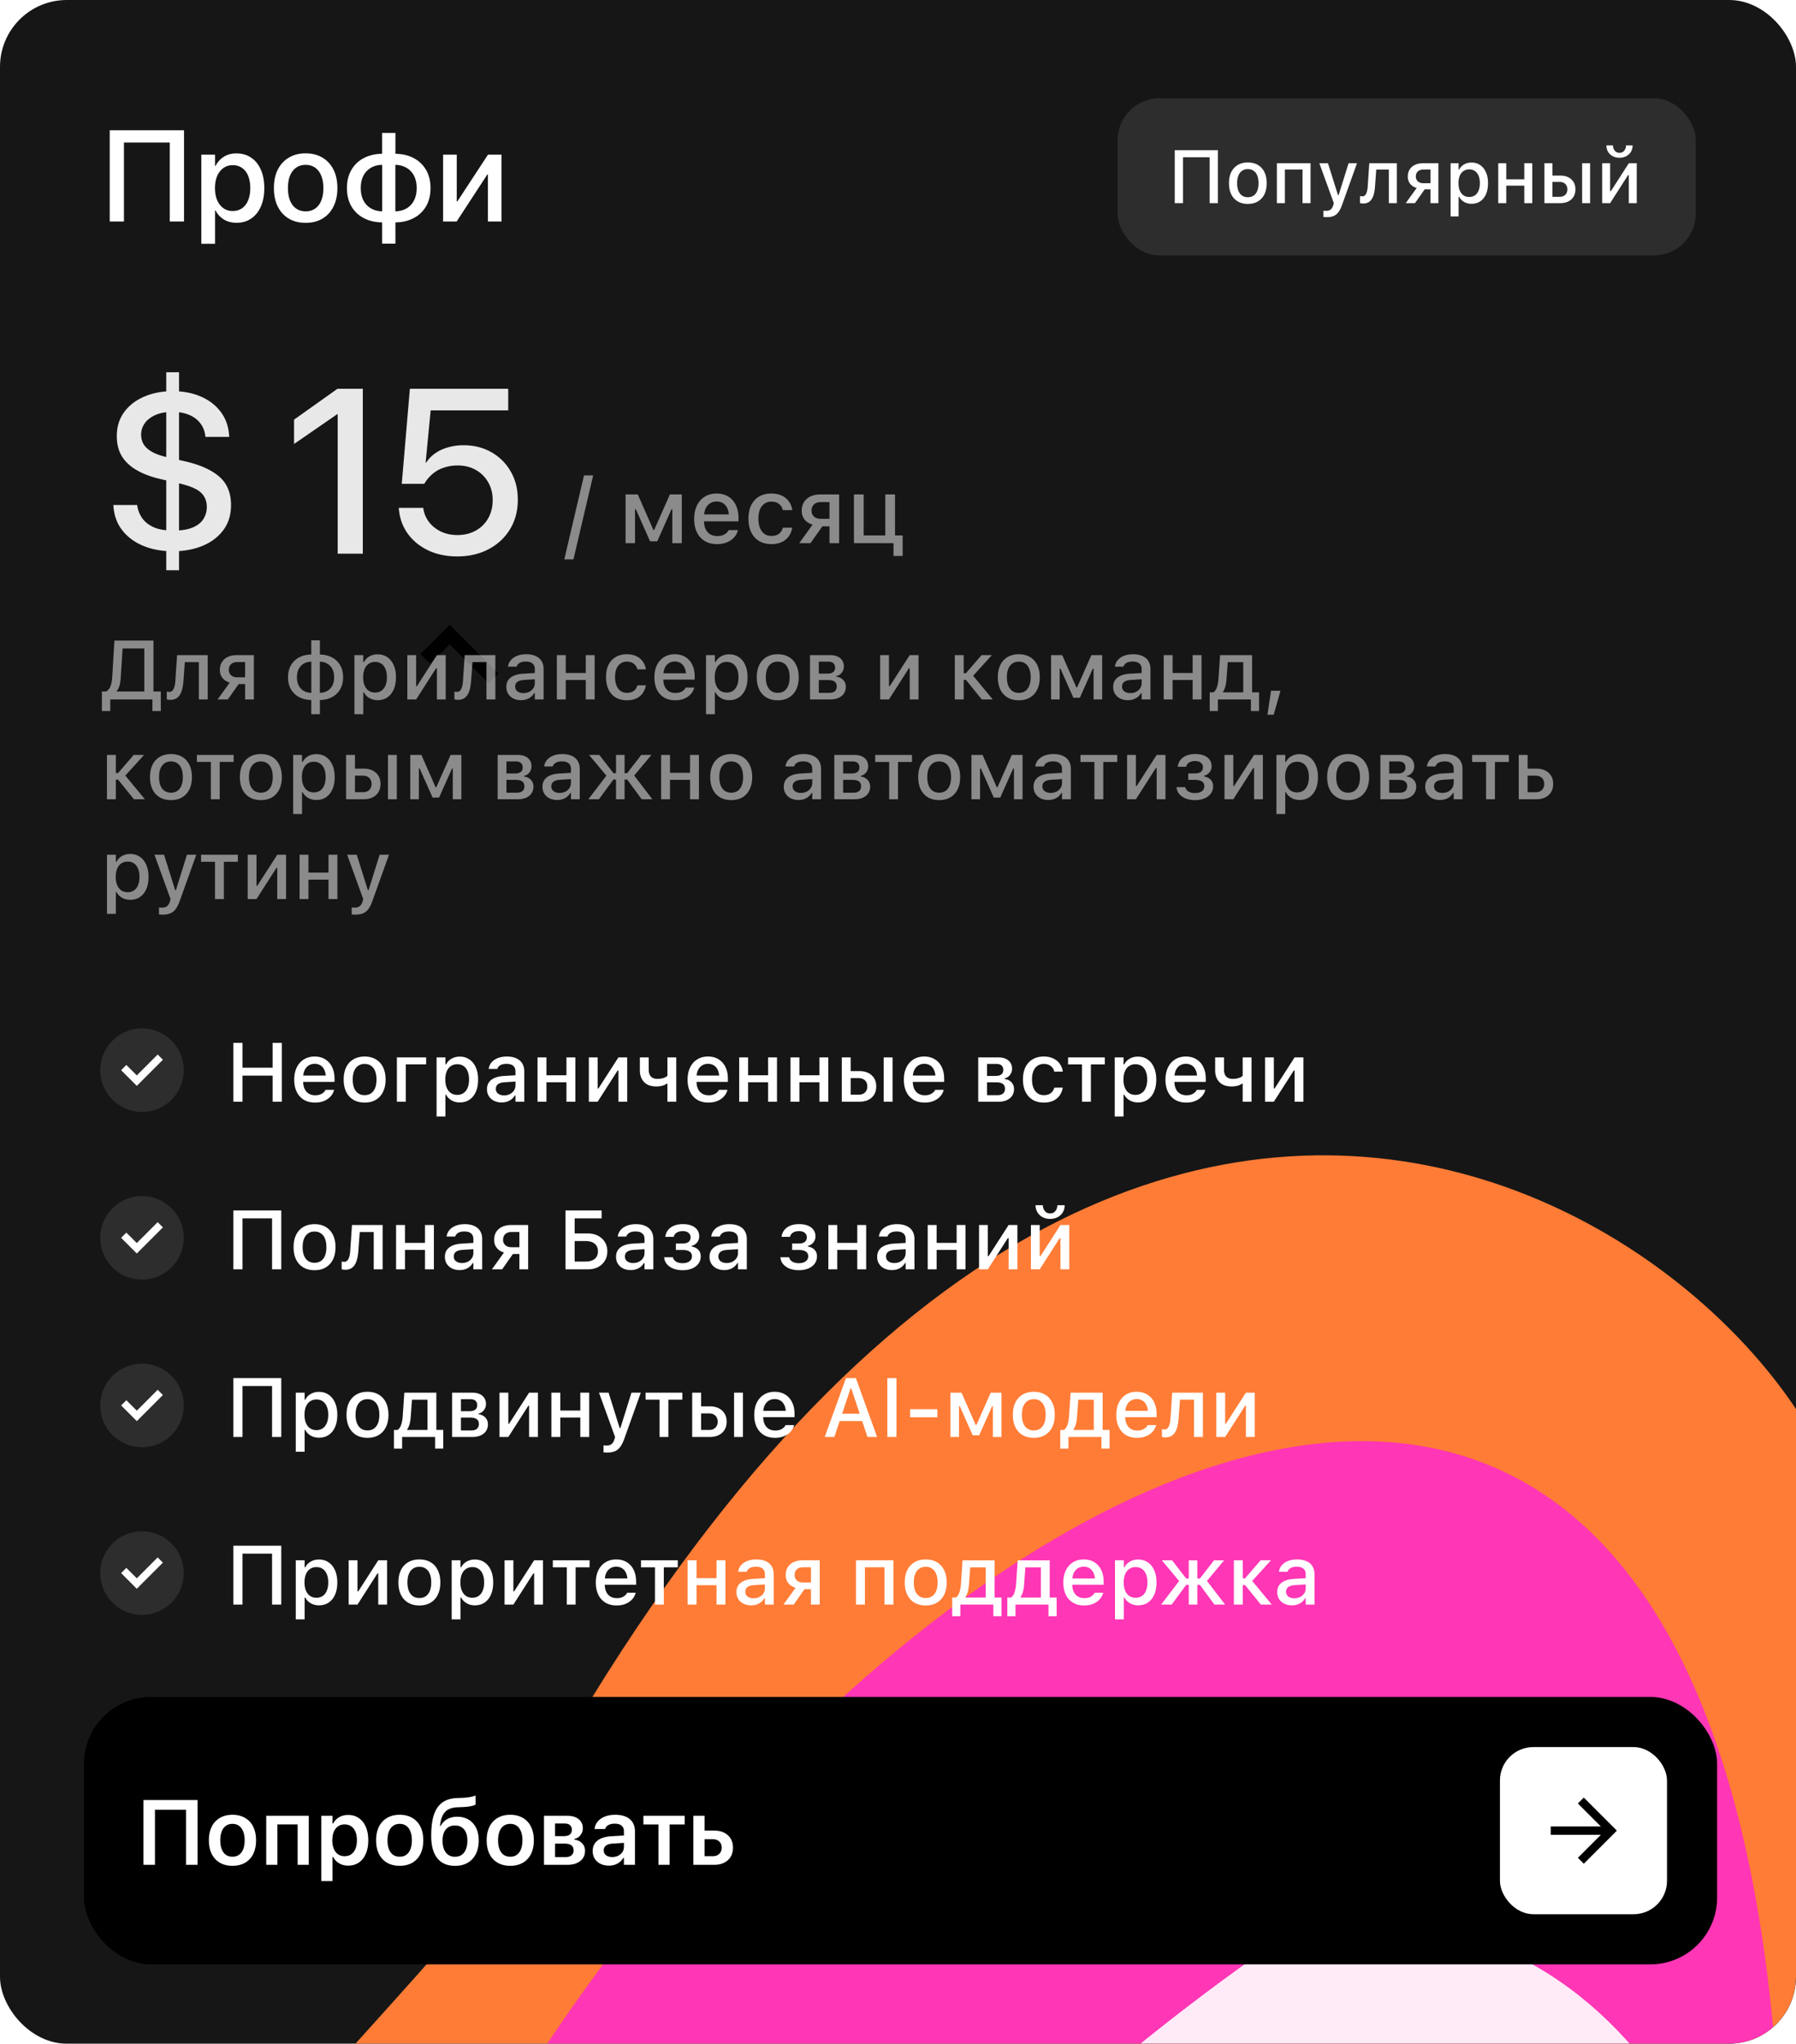 <svg xmlns="http://www.w3.org/2000/svg" width="342" height="389" fill="none"><g clip-path="url(#a)"><rect width="342" height="389" fill="#161616" rx="12.726"/><g clip-path="url(#b)"><g filter="url(#c)"><path fill="#FF7C36" d="M21.521 505.26c-81.236 11.581 13.878-78.078 69.07-142.046 116.957-234.962 254.161-121.533 260.879-72.767 8.273 60.06 24.921 122.982-11.947 181.111-36.869 58.129-216.456 19.226-318.002 33.702Z"/></g><g filter="url(#d)"><path fill="#FF36B5" d="M55.28 499.397c76.964 36.612 279.676 96.153 283.878-59.028 8.448-311.969-244.23-121.174-283.877 59.028Z"/></g><g fill="#fff" clip-path="url(#e)"><circle cx="27.041" cy="299.423" r="7.953" fill-opacity=".1"/><path fill-rule="evenodd" d="m24.06 298.429-.995.995 2.983 2.983 4.972-4.972-.995-.994-3.977 3.977-1.988-1.989Z" clip-rule="evenodd"/></g><path fill="#fff" d="M53.558 305.423H51.81v-9.701h-5.638v9.701h-1.74v-11.208h9.126v11.208Zm2.765 2.812v-11.247h1.686v1.328h.132c.16-.31.367-.574.621-.792a2.88 2.88 0 0 1 .886-.505 3.196 3.196 0 0 1 1.087-.178c.71 0 1.325.181 1.848.543.523.358.927.863 1.212 1.515.29.647.435 1.414.435 2.299v.016c0 .89-.142 1.662-.427 2.314-.285.647-.689 1.15-1.212 1.507-.523.352-1.142.528-1.856.528-.389 0-.751-.059-1.087-.178a3.007 3.007 0 0 1-.894-.513 2.393 2.393 0 0 1-.613-.785h-.132v4.148h-1.686Zm3.93-4.117c.471 0 .875-.116 1.212-.349.336-.233.593-.567.769-1.002.181-.435.272-.953.272-1.553v-.016c0-.606-.09-1.126-.272-1.561-.176-.435-.433-.769-.769-1.002-.337-.233-.74-.35-1.212-.35-.466 0-.87.119-1.211.358-.342.233-.604.567-.785 1.002-.181.429-.272.947-.272 1.553v.016c0 .595.09 1.11.272 1.545.181.435.443.772.785 1.01.341.233.745.349 1.211.349Zm6.144 1.305v-8.435h1.678v5.919h.877l-1.141.637 4.217-6.556h1.678v8.435h-1.678v-5.941h-.878l1.142-.645-4.217 6.586h-1.678Zm13.46.163c-.823 0-1.535-.176-2.135-.528a3.495 3.495 0 0 1-1.375-1.507c-.321-.657-.482-1.436-.482-2.337v-.016c0-.906.16-1.685.482-2.338a3.549 3.549 0 0 1 1.382-1.507c.6-.352 1.31-.528 2.128-.528.824 0 1.533.176 2.129.528.595.347 1.053.85 1.374 1.507.327.653.49 1.432.49 2.338v.016c0 .901-.163 1.68-.49 2.337a3.495 3.495 0 0 1-1.374 1.507c-.59.352-1.3.528-2.129.528Zm0-1.413c.482 0 .891-.117 1.228-.35.336-.238.593-.577.769-1.017.176-.44.264-.971.264-1.592v-.016c0-.626-.088-1.16-.264-1.6-.177-.44-.433-.777-.77-1.01-.336-.238-.745-.357-1.227-.357-.481 0-.89.119-1.227.357-.336.233-.595.57-.776 1.01-.177.44-.265.974-.265 1.6v.016c0 .621.088 1.152.264 1.592.182.44.44.779.777 1.017.337.233.746.35 1.227.35Zm6.152 4.062v-11.247h1.685v1.328h.132c.16-.31.368-.574.622-.792.259-.217.554-.386.885-.505a3.196 3.196 0 0 1 1.088-.178c.709 0 1.325.181 1.848.543.523.358.927.863 1.212 1.515.29.647.435 1.414.435 2.299v.016c0 .89-.143 1.662-.427 2.314-.285.647-.69 1.15-1.212 1.507-.523.352-1.142.528-1.856.528a3.24 3.24 0 0 1-1.088-.178 3.008 3.008 0 0 1-.893-.513 2.393 2.393 0 0 1-.614-.785h-.132v4.148H86.01Zm3.93-4.117c.471 0 .875-.116 1.212-.349.336-.233.593-.567.769-1.002.18-.435.272-.953.272-1.553v-.016c0-.606-.091-1.126-.272-1.561-.176-.435-.433-.769-.77-1.002-.336-.233-.74-.35-1.21-.35-.467 0-.87.119-1.213.358-.341.233-.603.567-.784 1.002-.181.429-.272.947-.272 1.553v.016c0 .595.09 1.11.272 1.545.181.435.443.772.784 1.01.342.233.746.349 1.212.349Zm6.144 1.305v-8.435h1.677v5.919h.878l-1.142.637 4.218-6.556h1.678v8.435h-1.678v-5.941h-.878l1.142-.645-4.218 6.586h-1.677Zm16.186-8.435v1.336h-2.656v7.099h-1.685v-7.099h-2.657v-1.336h6.998Zm5.15 8.598c-.823 0-1.53-.176-2.12-.528a3.558 3.558 0 0 1-1.367-1.514c-.316-.653-.474-1.424-.474-2.315v-.008c0-.88.158-1.649.474-2.306a3.684 3.684 0 0 1 1.351-1.538c.585-.368 1.269-.552 2.051-.552.787 0 1.462.176 2.027.528a3.455 3.455 0 0 1 1.312 1.484c.306.632.459 1.372.459 2.221v.591h-6.82v-1.204h5.981l-.808 1.118v-.676c0-.6-.093-1.097-.28-1.491-.181-.399-.432-.696-.753-.893a2.08 2.08 0 0 0-1.111-.295 2.08 2.08 0 0 0-1.126.31c-.326.202-.585.503-.777.901-.186.399-.279.888-.279 1.468v.676c0 .554.093 1.028.279 1.421.187.394.451.694.793.901.347.208.756.311 1.227.311.362 0 .673-.049.932-.147a2.1 2.1 0 0 0 .645-.381c.17-.15.287-.298.349-.443l.031-.062h1.631l-.015.07c-.073.28-.2.559-.381.839a3.1 3.1 0 0 1-.722.753 3.608 3.608 0 0 1-1.072.552c-.414.14-.893.209-1.437.209Zm11.643-8.598v1.336h-2.657v7.099h-1.685v-7.099h-2.656v-1.336h6.998Zm7.386 8.435v-3.697h-3.813v3.697h-1.694v-8.435h1.694v3.402h3.813v-3.402h1.694v8.435h-1.694Zm6.587.14a3.303 3.303 0 0 1-1.437-.303 2.433 2.433 0 0 1-.994-.877c-.244-.378-.365-.821-.365-1.329v-.015c0-.508.121-.94.365-1.297.248-.358.606-.637 1.072-.839.471-.207 1.04-.331 1.708-.373l3.115-.186v1.188l-2.882.186c-.58.037-1.007.161-1.281.373-.275.207-.412.5-.412.878v.015c0 .384.148.687.443.909.295.218.668.326 1.118.326.42 0 .793-.082 1.119-.248a2 2 0 0 0 .776-.684c.187-.29.28-.616.28-.978v-2.657c0-.466-.145-.82-.435-1.064-.285-.248-.709-.373-1.274-.373-.471 0-.857.083-1.157.249a1.22 1.22 0 0 0-.59.699l-.016.023h-1.623l.008-.054c.067-.466.251-.87.551-1.212a3.014 3.014 0 0 1 1.196-.807c.497-.192 1.064-.288 1.701-.288.71 0 1.31.114 1.802.342.497.223.873.546 1.126.971.259.419.389.924.389 1.514v5.771h-1.678v-1.196h-.124a2.642 2.642 0 0 1-.622.73c-.248.197-.53.347-.846.451-.316.103-.66.155-1.033.155Zm11.386-.14v-2.92h-1.235l-2.05 2.92h-1.95l2.307-3.207c-.585-.166-1.046-.461-1.382-.886-.332-.425-.497-.924-.497-1.499v-.015c0-.586.132-1.088.396-1.507a2.626 2.626 0 0 1 1.126-.979c.487-.228 1.054-.342 1.701-.342h3.254v8.435h-1.67Zm-1.499-4.209h1.499v-2.898h-1.499c-.497 0-.89.133-1.18.397-.285.264-.427.626-.427 1.087v.016c0 .403.142.737.427 1.001.29.265.683.397 1.18.397Zm10.082 4.209v-8.435h7.122v8.435h-1.693v-7.107h-3.736v7.107h-1.693Zm13.274.163c-.823 0-1.535-.176-2.136-.528a3.492 3.492 0 0 1-1.375-1.507c-.321-.657-.481-1.436-.481-2.337v-.016c0-.906.16-1.685.481-2.338a3.546 3.546 0 0 1 1.383-1.507c.6-.352 1.31-.528 2.128-.528.823 0 1.533.176 2.128.528.596.347 1.054.85 1.375 1.507.326.653.489 1.432.489 2.338v.016c0 .901-.163 1.68-.489 2.337a3.492 3.492 0 0 1-1.375 1.507c-.59.352-1.3.528-2.128.528Zm0-1.413c.481 0 .891-.117 1.227-.35.337-.238.593-.577.769-1.017.176-.44.264-.971.264-1.592v-.016c0-.626-.088-1.16-.264-1.6-.176-.44-.432-.777-.769-1.01-.336-.238-.746-.357-1.227-.357-.482 0-.891.119-1.227.357-.337.233-.596.57-.777 1.01-.176.44-.264.974-.264 1.6v.016c0 .621.088 1.152.264 1.592.181.44.44.779.777 1.017.336.233.745.35 1.227.35Zm6.594 3.464h-1.553v-3.557h.683c.311-.197.541-.529.692-.995.155-.466.251-.983.287-1.553l.311-4.544h6.097v7.092h1.32v3.557h-1.553v-2.214h-6.284v2.214Zm4.831-3.557v-5.748h-2.951l-.241 3.27a6.919 6.919 0 0 1-.21 1.336c-.108.409-.259.746-.45 1.01v.132h3.852Zm5.67 3.557h-1.553v-3.557h.683c.311-.197.541-.529.692-.995.155-.466.251-.983.287-1.553l.311-4.544h6.097v7.092h1.32v3.557h-1.553v-2.214h-6.284v2.214Zm4.831-3.557v-5.748h-2.951l-.241 3.27a6.919 6.919 0 0 1-.21 1.336c-.108.409-.259.746-.45 1.01v.132h3.852Zm8.241 1.506c-.823 0-1.53-.176-2.12-.528a3.564 3.564 0 0 1-1.367-1.514c-.316-.653-.474-1.424-.474-2.315v-.008c0-.88.158-1.649.474-2.306a3.684 3.684 0 0 1 1.351-1.538c.585-.368 1.269-.552 2.051-.552.787 0 1.463.176 2.027.528.57.352 1.007.847 1.313 1.484.305.632.458 1.372.458 2.221v.591h-6.82v-1.204h5.981l-.808 1.118v-.676c0-.6-.093-1.097-.279-1.491-.182-.399-.433-.696-.754-.893a2.079 2.079 0 0 0-1.11-.295c-.42 0-.795.103-1.127.31-.326.202-.585.503-.776.901-.187.399-.28.888-.28 1.468v.676c0 .554.093 1.028.28 1.421.186.394.45.694.792.901.347.208.756.311 1.227.311.363 0 .673-.049.932-.147a2.1 2.1 0 0 0 .645-.381c.171-.15.287-.298.349-.443l.031-.062h1.631l-.015.07c-.073.28-.199.559-.381.839a3.1 3.1 0 0 1-.722.753 3.596 3.596 0 0 1-1.072.552c-.414.14-.893.209-1.437.209Zm5.872 2.649v-11.247h1.686v1.328h.132c.16-.31.367-.574.621-.792.259-.217.554-.386.885-.505a3.2 3.2 0 0 1 1.088-.178c.709 0 1.325.181 1.848.543.523.358.927.863 1.212 1.515.29.647.435 1.414.435 2.299v.016c0 .89-.142 1.662-.427 2.314-.285.647-.689 1.15-1.212 1.507-.523.352-1.142.528-1.856.528-.389 0-.751-.059-1.088-.178a3.014 3.014 0 0 1-.893-.513 2.387 2.387 0 0 1-.613-.785h-.132v4.148h-1.686Zm3.93-4.117c.471 0 .875-.116 1.212-.349.337-.233.593-.567.769-1.002.181-.435.272-.953.272-1.553v-.016c0-.606-.091-1.126-.272-1.561-.176-.435-.432-.769-.769-1.002-.337-.233-.741-.35-1.212-.35-.466 0-.87.119-1.211.358-.342.233-.604.567-.785 1.002-.181.429-.272.947-.272 1.553v.016c0 .595.091 1.11.272 1.545.181.435.443.772.785 1.01.341.233.745.349 1.211.349Zm6.866 1.305h-2.011l3.433-4.489-3.301-3.946h1.957l2.687 3.472h.49v-3.472h1.631v3.472h.489l2.688-3.472h1.934l-3.278 3.923 3.456 4.512h-2.035l-2.757-3.751h-.497v3.751h-1.631v-3.751h-.497l-2.758 3.751Zm13.966-3.728h-.428v3.728h-1.693v-8.435h1.693v3.449h.42l2.982-3.449h1.973l-3.697 4.062v-.279l3.853 4.652h-2.09l-3.013-3.728Zm8.932 3.868a3.3 3.3 0 0 1-1.437-.303 2.433 2.433 0 0 1-.994-.877c-.244-.378-.365-.821-.365-1.329v-.015c0-.508.121-.94.365-1.297.248-.358.605-.637 1.072-.839.471-.207 1.04-.331 1.708-.373l3.115-.186v1.188l-2.882.186c-.58.037-1.007.161-1.281.373-.275.207-.412.5-.412.878v.015c0 .384.148.687.443.909.295.218.668.326 1.118.326.42 0 .792-.082 1.119-.248a2 2 0 0 0 .776-.684c.187-.29.28-.616.28-.978v-2.657c0-.466-.145-.82-.435-1.064-.285-.248-.709-.373-1.274-.373-.471 0-.857.083-1.157.249a1.22 1.22 0 0 0-.59.699l-.016.023h-1.623l.008-.054c.067-.466.251-.87.551-1.212a3.014 3.014 0 0 1 1.196-.807c.497-.192 1.064-.288 1.701-.288.71 0 1.31.114 1.802.342.497.223.873.546 1.126.971.259.419.389.924.389 1.514v5.771h-1.678v-1.196h-.124a2.642 2.642 0 0 1-.622.73c-.248.197-.53.347-.846.451-.316.103-.66.155-1.033.155Z"/><g fill="#fff" clip-path="url(#f)"><circle cx="27.041" cy="267.516" r="7.953" fill-opacity=".1"/><path fill-rule="evenodd" d="m24.06 266.523-.995.994 2.983 2.983 4.972-4.972-.995-.994-3.977 3.977-1.988-1.988Z" clip-rule="evenodd"/></g><path fill="#fff" d="M53.558 273.517H51.81v-9.701h-5.638v9.701h-1.74v-11.208h9.126v11.208Zm2.765 2.811v-11.246h1.686v1.328h.132c.16-.311.367-.575.621-.793.259-.217.554-.385.886-.504a3.196 3.196 0 0 1 1.087-.179c.71 0 1.325.181 1.848.544.523.357.927.862 1.212 1.514.29.648.435 1.414.435 2.299v.016c0 .89-.142 1.662-.427 2.314-.285.648-.689 1.15-1.212 1.507-.523.352-1.142.528-1.856.528-.389 0-.751-.059-1.087-.178a2.986 2.986 0 0 1-.894-.513 2.389 2.389 0 0 1-.613-.784h-.132v4.147h-1.686Zm3.93-4.116c.471 0 .875-.117 1.212-.35.336-.233.593-.567.769-1.002.181-.435.272-.953.272-1.553v-.016c0-.606-.09-1.126-.272-1.561-.176-.435-.433-.769-.769-1.002-.337-.233-.74-.349-1.212-.349-.466 0-.87.119-1.211.357-.342.233-.604.567-.785 1.002-.181.43-.272.947-.272 1.553v.016c0 .595.09 1.111.272 1.545.181.435.443.772.785 1.01.341.233.745.35 1.211.35Zm9.725 1.468c-.824 0-1.536-.176-2.136-.528a3.506 3.506 0 0 1-1.375-1.507c-.321-.658-.482-1.437-.482-2.338v-.016c0-.906.16-1.685.482-2.338a3.546 3.546 0 0 1 1.383-1.506c.6-.353 1.31-.529 2.128-.529.823 0 1.532.176 2.128.529a3.443 3.443 0 0 1 1.375 1.506c.326.653.489 1.432.489 2.338v.016c0 .901-.163 1.68-.49 2.338a3.506 3.506 0 0 1-1.374 1.507c-.59.352-1.3.528-2.128.528Zm0-1.414c.481 0 .89-.116 1.227-.349.336-.239.593-.578.769-1.018.176-.44.264-.971.264-1.592v-.016c0-.626-.088-1.16-.264-1.6-.176-.44-.433-.776-.77-1.009-.336-.239-.745-.358-1.226-.358-.482 0-.89.119-1.227.358-.337.233-.596.569-.777 1.009-.176.44-.264.974-.264 1.6v.016c0 .621.088 1.152.264 1.592.181.44.44.779.776 1.018.337.233.746.349 1.228.349Zm6.594 3.464h-1.553v-3.557h.683c.31-.197.541-.528.691-.994a6.14 6.14 0 0 0 .288-1.554l.31-4.543h6.097v7.091h1.32v3.557h-1.552v-2.213h-6.284v2.213Zm4.831-3.557v-5.748h-2.951l-.241 3.27a6.938 6.938 0 0 1-.21 1.336c-.109.409-.259.746-.45 1.01v.132h3.852Zm4.691 1.344v-8.435h3.822c.828 0 1.473.196 1.934.59.46.393.691.919.691 1.577v.015c0 .43-.135.818-.404 1.165-.27.342-.61.554-1.025.637v.124c.368.047.686.158.955.334.27.171.477.391.622.661.15.269.225.572.225.908v.016c0 .481-.12.903-.357 1.266-.233.357-.573.637-1.018.839-.44.202-.968.303-1.584.303h-3.86Zm1.678-1.243h1.957c.487 0 .852-.106 1.096-.319.243-.217.365-.52.365-.908v-.016c0-.409-.14-.712-.42-.909-.274-.196-.691-.295-1.25-.295h-1.748v2.447Zm0-3.666h1.616c.502 0 .875-.099 1.118-.295.243-.197.365-.479.365-.847v-.015c0-.337-.106-.609-.318-.816-.207-.207-.536-.311-.987-.311h-1.794v2.284Zm7.348 4.909v-8.435h1.677V271h.878l-1.142.637 4.218-6.555h1.678v8.435h-1.678v-5.942h-.878l1.142-.645-4.218 6.587H95.12Zm15.386 0v-3.698h-3.813v3.698h-1.694v-8.435h1.694v3.402h3.813v-3.402h1.694v8.435h-1.694Zm5.095 2.967c-.103 0-.214-.006-.333-.016a6.756 6.756 0 0 1-.342-.023v-1.328c.083.01.173.018.272.023.103.005.202.008.295.008.393 0 .712-.094.955-.28.243-.181.427-.484.552-.909l.124-.435-3.06-8.442h1.825l2.384 7.604-.528-.87h.645l-.521.87 2.377-7.604h1.779l-3.138 8.753c-.238.673-.502 1.201-.792 1.585-.29.388-.635.662-1.033.823-.399.16-.886.241-1.461.241Zm14.331-11.402v1.335h-2.657v7.1h-1.685v-7.1h-2.656v-1.335h6.998Zm1.879 8.435v-8.435h1.694v2.609h1.654c.979 0 1.758.264 2.338.793.58.523.87 1.227.87 2.112v.016c0 .885-.29 1.592-.87 2.12-.58.523-1.359.785-2.338.785h-3.348Zm3.208-4.49h-1.514v3.154h1.514c.508 0 .909-.143 1.204-.428.295-.289.443-.67.443-1.141v-.016c0-.476-.15-.857-.451-1.142-.295-.284-.694-.427-1.196-.427Zm4.769 4.49v-8.435h1.686v8.435h-1.686Zm7.798.163c-.823 0-1.53-.176-2.12-.528a3.573 3.573 0 0 1-1.367-1.515c-.316-.652-.474-1.424-.474-2.315v-.007c0-.881.158-1.65.474-2.307a3.69 3.69 0 0 1 1.351-1.538c.585-.368 1.269-.552 2.051-.552.787 0 1.463.176 2.027.529.57.352 1.007.846 1.313 1.483.305.632.458 1.372.458 2.222v.59h-6.82v-1.204h5.981l-.808 1.118v-.675c0-.601-.093-1.098-.279-1.492-.181-.398-.433-.696-.754-.893a2.079 2.079 0 0 0-1.11-.295c-.42 0-.795.104-1.127.311-.326.202-.585.502-.776.901-.187.398-.28.888-.28 1.468v.675c0 .554.093 1.028.28 1.422.186.393.45.694.792.901.347.207.756.31 1.227.31.363 0 .673-.049.932-.147a2.1 2.1 0 0 0 .645-.381c.171-.15.287-.297.349-.442l.031-.063h1.632l-.016.07a2.83 2.83 0 0 1-.381.839 3.085 3.085 0 0 1-.722.754 3.618 3.618 0 0 1-1.072.551c-.414.14-.893.21-1.437.21Zm9.461-.163 4.046-11.208h1.406v1.965h-.528l-3.091 9.243h-1.833Zm1.949-3.03.489-1.398h5.103l.49 1.398h-6.082Zm6.191 3.03-3.084-9.243v-1.965h.878l4.039 11.208h-1.833Zm3.782 0v-11.208h1.74v11.208h-1.74Zm4.334-3.744v-1.546h5.196v1.546h-5.196Zm9.313 3.744h-1.639v-8.435h2.12l2.703 6.151h.132l2.727-6.151h2.05v8.435h-1.639v-5.865h-.14l-2.469 5.546h-1.235l-2.463-5.546h-.147v5.865Zm14.245.163c-.824 0-1.536-.176-2.136-.528a3.503 3.503 0 0 1-1.375-1.507c-.321-.658-.482-1.437-.482-2.338v-.016c0-.906.161-1.685.482-2.338a3.547 3.547 0 0 1 1.382-1.506c.601-.353 1.311-.529 2.129-.529.823 0 1.532.176 2.128.529a3.446 3.446 0 0 1 1.375 1.506c.326.653.489 1.432.489 2.338v.016c0 .901-.163 1.68-.489 2.338a3.51 3.51 0 0 1-1.375 1.507c-.59.352-1.3.528-2.128.528Zm0-1.414c.481 0 .89-.116 1.227-.349.336-.239.593-.578.769-1.018.176-.44.264-.971.264-1.592v-.016c0-.626-.088-1.16-.264-1.6-.176-.44-.433-.776-.769-1.009-.337-.239-.746-.358-1.227-.358-.482 0-.891.119-1.228.358-.336.233-.595.569-.776 1.009-.176.44-.264.974-.264 1.6v.016c0 .621.088 1.152.264 1.592.181.44.44.779.776 1.018.337.233.746.349 1.228.349Zm6.594 3.464h-1.553v-3.557h.683c.311-.197.541-.528.691-.994a6.14 6.14 0 0 0 .288-1.554l.31-4.543h6.097v7.091h1.321v3.557h-1.554v-2.213h-6.283v2.213Zm4.831-3.557v-5.748h-2.951l-.241 3.27a6.906 6.906 0 0 1-.21 1.336c-.109.409-.259.746-.45 1.01v.132h3.852Zm8.241 1.507c-.823 0-1.53-.176-2.121-.528a3.58 3.58 0 0 1-1.367-1.515c-.315-.652-.473-1.424-.473-2.315v-.007c0-.881.158-1.65.473-2.307a3.7 3.7 0 0 1 1.352-1.538c.585-.368 1.269-.552 2.05-.552.788 0 1.463.176 2.028.529a3.452 3.452 0 0 1 1.312 1.483c.306.632.459 1.372.459 2.222v.59h-6.82v-1.204h5.981l-.808 1.118v-.675c0-.601-.093-1.098-.28-1.492-.181-.398-.432-.696-.753-.893a2.08 2.08 0 0 0-1.111-.295c-.419 0-.795.104-1.126.311-.326.202-.585.502-.777.901-.186.398-.279.888-.279 1.468v.675c0 .554.093 1.028.279 1.422.187.393.451.694.793.901.346.207.756.31 1.227.31.362 0 .673-.049.932-.147.264-.104.479-.231.644-.381a1.29 1.29 0 0 0 .35-.442l.031-.063h1.631l-.015.07c-.073.28-.2.56-.381.839a3.085 3.085 0 0 1-.722.754 3.63 3.63 0 0 1-1.072.551c-.414.14-.893.21-1.437.21Zm7.907-3.674c-.057.797-.181 1.463-.373 1.996-.192.533-.461.932-.808 1.196-.347.264-.784.396-1.312.396-.166 0-.306-.01-.42-.031a2.024 2.024 0 0 1-.264-.062v-1.476c.041.011.109.024.202.039.093.011.192.016.295.016a.76.76 0 0 0 .629-.295c.161-.197.28-.461.358-.793a6.03 6.03 0 0 0 .155-1.118l.326-4.792h5.833v8.435h-1.693v-7.1h-2.664l-.264 3.589Zm7.184 3.511v-8.435h1.678V271h.878l-1.142.637 4.217-6.555h1.678v8.435h-1.678v-5.942h-.877l1.142-.645-4.218 6.587h-1.678Z"/><g fill="#fff" clip-path="url(#g)"><circle cx="27.041" cy="235.609" r="7.953" fill-opacity=".1"/><path fill-rule="evenodd" d="m24.06 234.615-.995.995 2.983 2.983 4.972-4.972-.995-.994-3.977 3.977-1.988-1.989Z" clip-rule="evenodd"/></g><path fill="#fff" d="M53.558 241.609H51.81v-9.701h-5.638v9.701h-1.74v-11.208h9.126v11.208Zm6.338.163c-.823 0-1.535-.176-2.136-.528a3.498 3.498 0 0 1-1.375-1.506c-.32-.658-.481-1.437-.481-2.338v-.016c0-.906.16-1.685.481-2.338a3.55 3.55 0 0 1 1.383-1.507c.6-.352 1.31-.528 2.128-.528.823 0 1.533.176 2.128.528.596.347 1.054.85 1.375 1.507.326.653.49 1.432.49 2.338v.016c0 .901-.164 1.68-.49 2.338a3.498 3.498 0 0 1-1.375 1.506c-.59.352-1.3.528-2.128.528Zm0-1.413c.482 0 .89-.117 1.227-.35.337-.238.593-.577.77-1.017.175-.44.263-.971.263-1.592v-.016c0-.626-.088-1.16-.264-1.6-.176-.44-.432-.777-.769-1.01-.336-.238-.745-.357-1.227-.357-.482 0-.89.119-1.227.357-.337.233-.596.57-.777 1.01-.176.44-.264.974-.264 1.6v.016c0 .621.088 1.152.264 1.592.181.44.44.779.777 1.017.336.233.745.35 1.227.35Zm8.342-2.26c-.057.797-.181 1.462-.373 1.996-.192.533-.46.932-.808 1.196-.347.264-.784.396-1.312.396-.166 0-.306-.01-.42-.031a2.038 2.038 0 0 1-.264-.062v-1.476c.041.01.109.023.202.039.093.01.192.015.295.015a.759.759 0 0 0 .63-.295c.16-.196.279-.461.357-.792a5.93 5.93 0 0 0 .155-1.118l.326-4.793h5.833v8.435h-1.693v-7.099h-2.664l-.264 3.589Zm12.691 3.51v-3.697h-3.813v3.697h-1.694v-8.435h1.694v3.402h3.813v-3.402h1.694v8.435h-1.694Zm6.587.14a3.304 3.304 0 0 1-1.437-.303 2.44 2.44 0 0 1-.994-.877c-.244-.378-.365-.821-.365-1.329v-.015c0-.508.121-.94.365-1.297.248-.358.606-.637 1.072-.839.47-.207 1.04-.331 1.708-.373l3.115-.186v1.188l-2.882.186c-.58.037-1.007.161-1.281.373-.275.207-.412.5-.412.878v.016c0 .383.148.686.443.908.295.218.668.326 1.118.326.42 0 .793-.082 1.119-.248a2 2 0 0 0 .776-.684c.187-.29.28-.616.28-.978v-2.657c0-.466-.145-.82-.435-1.064-.285-.248-.71-.372-1.274-.372-.471 0-.857.082-1.157.248a1.222 1.222 0 0 0-.59.699l-.016.023h-1.623l.008-.054c.067-.466.25-.87.551-1.212.305-.347.704-.616 1.196-.807.497-.192 1.064-.288 1.701-.288.71 0 1.31.114 1.802.342.497.223.873.546 1.126.971.26.419.389.924.389 1.514v5.771H90.14v-1.196h-.124a2.643 2.643 0 0 1-.622.73 2.72 2.72 0 0 1-.846.451c-.316.103-.66.155-1.033.155Zm11.386-.14v-2.92h-1.235l-2.05 2.92h-1.95l2.307-3.207c-.585-.166-1.046-.461-1.383-.886-.33-.424-.496-.924-.496-1.499v-.015c0-.586.132-1.088.396-1.507a2.63 2.63 0 0 1 1.126-.979c.486-.228 1.053-.342 1.7-.342h3.255v8.435h-1.67Zm-1.499-4.209h1.5v-2.898h-1.5c-.497 0-.89.133-1.18.397-.285.264-.428.626-.428 1.087v.016c0 .403.143.737.428 1.001.29.265.683.397 1.18.397Zm10.284 4.209v-11.208h6.874v1.507h-5.134v2.866h2.485c.735 0 1.383.145 1.942.435.559.285.997.684 1.313 1.196.321.508.481 1.098.481 1.771v.016c0 .673-.158 1.268-.474 1.786a3.291 3.291 0 0 1-1.305 1.204c-.554.285-1.193.427-1.918.427h-4.264Zm1.74-1.483h2.081c.746 0 1.323-.166 1.732-.497.409-.337.616-.816.622-1.437v-.016c0-.626-.207-1.108-.622-1.444-.409-.337-.989-.505-1.74-.505h-2.073v3.899Zm10.679 1.623a3.307 3.307 0 0 1-1.437-.303 2.446 2.446 0 0 1-.994-.877c-.243-.378-.365-.821-.365-1.329v-.015c0-.508.122-.94.365-1.297.249-.358.606-.637 1.072-.839.471-.207 1.041-.331 1.709-.373l3.115-.186v1.188l-2.882.186c-.58.037-1.007.161-1.282.373-.274.207-.411.5-.411.878v.016c0 .383.147.686.442.908.296.218.668.326 1.119.326a2.43 2.43 0 0 0 1.118-.248c.332-.171.591-.399.777-.684.186-.29.28-.616.28-.978v-2.657c0-.466-.145-.82-.435-1.064-.285-.248-.71-.372-1.274-.372-.471 0-.857.082-1.157.248a1.223 1.223 0 0 0-.591.699l-.015.023h-1.624l.008-.054c.068-.466.251-.87.552-1.212.305-.347.704-.616 1.196-.807.497-.192 1.064-.288 1.701-.288.709 0 1.31.114 1.802.342.497.223.872.546 1.126.971.259.419.388.924.388 1.514v5.771h-1.677v-1.196h-.125a2.622 2.622 0 0 1-.621.73 2.723 2.723 0 0 1-.847.451 3.31 3.31 0 0 1-1.033.155Zm9.872.023a4.892 4.892 0 0 1-1.693-.279c-.507-.192-.922-.464-1.243-.816a2.265 2.265 0 0 1-.567-1.297l-.007-.07h1.662l.015.062c.094.332.301.593.622.785.321.186.719.28 1.196.28.569 0 1.012-.12 1.328-.358.316-.243.474-.554.474-.932v-.015c0-.409-.153-.712-.458-.909-.306-.202-.754-.303-1.344-.303h-1.258v-1.227h1.25c.513 0 .898-.101 1.157-.303.259-.202.389-.497.389-.886v-.015c0-.326-.127-.598-.381-.816-.248-.222-.624-.334-1.126-.334-.456 0-.834.096-1.134.288-.295.186-.476.44-.544.761l-.008.039h-1.615l.008-.055c.067-.481.24-.898.52-1.25s.655-.627 1.126-.823c.477-.197 1.036-.296 1.678-.296.652 0 1.212.096 1.678.288.466.191.823.461 1.072.808.248.347.372.753.372 1.219v.016c0 .435-.132.818-.396 1.149a1.829 1.829 0 0 1-1.041.645v.132c.384.077.702.202.956.373.259.171.45.383.575.637.129.248.194.53.194.846v.016c0 .523-.143.984-.427 1.382-.285.394-.687.702-1.204.924-.518.223-1.127.334-1.826.334Zm7.931-.023a3.3 3.3 0 0 1-1.437-.303 2.442 2.442 0 0 1-.995-.877c-.243-.378-.365-.821-.365-1.329v-.015c0-.508.122-.94.365-1.297.249-.358.606-.637 1.072-.839.472-.207 1.041-.331 1.709-.373l3.115-.186v1.188l-2.882.186c-.58.037-1.007.161-1.281.373-.275.207-.412.5-.412.878v.016c0 .383.147.686.443.908.295.218.668.326 1.118.326a2.43 2.43 0 0 0 1.118-.248c.332-.171.591-.399.777-.684.187-.29.28-.616.28-.978v-2.657c0-.466-.145-.82-.435-1.064-.285-.248-.71-.372-1.274-.372-.471 0-.857.082-1.157.248a1.226 1.226 0 0 0-.591.699l-.015.023h-1.623l.007-.054c.068-.466.252-.87.552-1.212.305-.347.704-.616 1.196-.807.497-.192 1.064-.288 1.701-.288.709 0 1.31.114 1.802.342.497.223.872.546 1.126.971.259.419.389.924.389 1.514v5.771h-1.678v-1.196h-.124a2.642 2.642 0 0 1-.622.73 2.718 2.718 0 0 1-.846.451 3.32 3.32 0 0 1-1.033.155Zm14.206.023a4.894 4.894 0 0 1-1.694-.279 3.162 3.162 0 0 1-1.242-.816 2.265 2.265 0 0 1-.567-1.297l-.008-.07h1.662l.016.062c.093.332.3.593.621.785.321.186.72.28 1.196.28.57 0 1.012-.12 1.328-.358.316-.243.474-.554.474-.932v-.015c0-.409-.153-.712-.458-.909-.306-.202-.754-.303-1.344-.303h-1.258v-1.227h1.25c.513 0 .899-.101 1.158-.303.258-.202.388-.497.388-.886v-.015c0-.326-.127-.598-.381-.816-.248-.222-.624-.334-1.126-.334-.456 0-.834.096-1.134.288-.295.186-.476.44-.544.761l-.007.039h-1.616l.008-.055c.067-.481.241-.898.52-1.25.28-.352.655-.627 1.126-.823.477-.197 1.036-.296 1.678-.296.653 0 1.212.096 1.678.288.466.191.823.461 1.072.808.248.347.372.753.372 1.219v.016c0 .435-.132.818-.396 1.149a1.826 1.826 0 0 1-1.04.645v.132c.383.077.701.202.955.373.259.171.45.383.575.637.129.248.194.53.194.846v.016c0 .523-.143.984-.427 1.382-.285.394-.686.702-1.204.924-.518.223-1.126.334-1.825.334Zm11.13-.163v-3.697h-3.814v3.697h-1.693v-8.435h1.693v3.402h3.814v-3.402h1.693v8.435h-1.693Zm6.586.14a3.307 3.307 0 0 1-1.437-.303 2.446 2.446 0 0 1-.994-.877c-.243-.378-.365-.821-.365-1.329v-.015c0-.508.122-.94.365-1.297.249-.358.606-.637 1.072-.839.471-.207 1.041-.331 1.709-.373l3.114-.186v1.188l-2.881.186c-.58.037-1.007.161-1.282.373-.274.207-.411.5-.411.878v.016c0 .383.147.686.442.908.295.218.668.326 1.119.326a2.43 2.43 0 0 0 1.118-.248c.332-.171.59-.399.777-.684.186-.29.28-.616.28-.978v-2.657c0-.466-.145-.82-.435-1.064-.285-.248-.71-.372-1.274-.372-.471 0-.857.082-1.158.248a1.225 1.225 0 0 0-.59.699l-.015.023h-1.624l.008-.054c.067-.466.251-.87.552-1.212.305-.347.704-.616 1.196-.807.497-.192 1.064-.288 1.701-.288.709 0 1.31.114 1.802.342.497.223.872.546 1.126.971.259.419.388.924.388 1.514v5.771h-1.677v-1.196h-.125a2.639 2.639 0 0 1-.621.73 2.723 2.723 0 0 1-.847.451c-.316.103-.66.155-1.033.155Zm12.334-.14v-3.697h-3.813v3.697h-1.694v-8.435h1.694v3.402h3.813v-3.402h1.694v8.435h-1.694Zm4.264 0v-8.435h1.678v5.919h.878l-1.142.637 4.218-6.556h1.677v8.435h-1.677v-5.941h-.878l1.142-.645-4.218 6.586h-1.678Zm9.88 0v-8.435h1.678v5.919h.878l-1.142.637 4.217-6.556h1.678v8.435h-1.678v-5.941h-.877l1.141-.645-4.217 6.586h-1.678Zm3.658-9.6c-.554 0-1.038-.114-1.452-.341a2.528 2.528 0 0 1-.971-.925 2.57 2.57 0 0 1-.349-1.336h1.39c.005.42.129.785.373 1.095.248.311.585.466 1.009.466.43 0 .767-.155 1.01-.466.244-.31.368-.675.373-1.095h1.39c0 .497-.116.943-.349 1.336a2.528 2.528 0 0 1-.971.925c-.414.227-.898.341-1.453.341Z"/><g fill="#fff" clip-path="url(#h)"><circle cx="27.041" cy="203.703" r="7.953" fill-opacity=".1"/><path fill-rule="evenodd" d="m24.06 202.709-.995.994 2.983 2.983 4.972-4.972-.995-.994-3.977 3.977-1.988-1.988Z" clip-rule="evenodd"/></g><path fill="#fff" d="M44.432 209.703v-11.208h1.74v4.738h5.747v-4.738h1.748v11.208h-1.748v-4.964h-5.747v4.964h-1.74Zm15.557.163c-.823 0-1.53-.176-2.12-.528a3.57 3.57 0 0 1-1.367-1.515c-.316-.652-.474-1.424-.474-2.315v-.007c0-.881.158-1.65.474-2.307a3.692 3.692 0 0 1 1.351-1.538c.585-.368 1.269-.552 2.05-.552.788 0 1.464.177 2.028.529.57.352 1.007.846 1.313 1.483.305.632.458 1.372.458 2.222v.59h-6.82v-1.204h5.981l-.808 1.118v-.675c0-.601-.093-1.098-.28-1.492-.18-.398-.432-.696-.753-.893a2.08 2.08 0 0 0-1.11-.295c-.42 0-.795.104-1.127.311-.326.202-.585.502-.776.901-.187.398-.28.888-.28 1.468v.675c0 .554.093 1.028.28 1.422.186.393.45.694.792.901.347.207.756.31 1.227.31.363 0 .673-.049.932-.147.264-.104.48-.231.645-.381.17-.15.287-.297.35-.442l.03-.063h1.631l-.015.07c-.073.28-.2.56-.38.839a3.085 3.085 0 0 1-.723.754 3.627 3.627 0 0 1-1.072.551c-.414.14-.893.21-1.437.21Zm9.445 0c-.823 0-1.535-.176-2.136-.528a3.506 3.506 0 0 1-1.375-1.507c-.32-.658-.481-1.437-.481-2.338v-.016c0-.906.16-1.685.481-2.338a3.546 3.546 0 0 1 1.383-1.506c.6-.352 1.31-.529 2.128-.529.823 0 1.533.177 2.128.529a3.443 3.443 0 0 1 1.375 1.506c.326.653.49 1.432.49 2.338v.016c0 .901-.164 1.68-.49 2.338a3.506 3.506 0 0 1-1.375 1.507c-.59.352-1.3.528-2.128.528Zm0-1.414c.481 0 .89-.116 1.227-.349.337-.239.593-.578.77-1.018.175-.44.263-.971.263-1.592v-.016c0-.626-.088-1.16-.264-1.6-.176-.44-.432-.776-.769-1.009-.336-.239-.746-.358-1.227-.358-.482 0-.89.119-1.227.358-.337.233-.596.569-.777 1.009-.176.44-.264.974-.264 1.6v.016c0 .621.088 1.152.264 1.592.181.44.44.779.777 1.018.336.233.745.349 1.227.349Zm11.713-5.856H77.27v7.107h-1.693v-8.435h5.569v1.328Zm1.988 9.918v-11.246h1.686v1.328h.132c.16-.311.367-.575.621-.792.259-.218.554-.386.885-.505a3.196 3.196 0 0 1 1.088-.179c.71 0 1.325.181 1.848.544.523.357.927.862 1.212 1.514.29.648.435 1.414.435 2.299v.016c0 .891-.142 1.662-.427 2.314-.285.648-.689 1.15-1.212 1.507-.523.352-1.142.528-1.856.528a3.24 3.24 0 0 1-1.088-.178 2.964 2.964 0 0 1-.893-.513 2.389 2.389 0 0 1-.613-.784h-.132v4.147h-1.686Zm3.93-4.116c.472 0 .875-.117 1.212-.35.337-.233.593-.567.769-1.002.181-.435.272-.952.272-1.553v-.016c0-.605-.09-1.126-.272-1.561-.176-.435-.433-.769-.77-1.002-.336-.233-.74-.349-1.21-.349-.467 0-.87.119-1.212.357-.342.233-.604.567-.785 1.002-.181.43-.272.948-.272 1.553v.016c0 .595.09 1.111.272 1.546.181.434.443.771.785 1.009.341.233.745.35 1.211.35Zm8.466 1.444a3.318 3.318 0 0 1-1.437-.302c-.419-.208-.75-.5-.994-.878-.243-.378-.365-.821-.365-1.328v-.016c0-.507.122-.94.365-1.297.249-.357.606-.637 1.072-.839.471-.207 1.04-.331 1.709-.373l3.115-.186v1.188l-2.882.187c-.58.036-1.007.16-1.282.373-.274.207-.411.499-.411.877v.016c0 .383.147.686.442.909.296.217.668.326 1.119.326.42 0 .792-.083 1.118-.249.332-.171.59-.399.777-.683.186-.29.28-.616.28-.979v-2.656c0-.466-.145-.821-.435-1.064-.285-.249-.71-.373-1.274-.373-.471 0-.857.083-1.157.248a1.222 1.222 0 0 0-.59.699l-.016.024H93.06l.008-.055a2.28 2.28 0 0 1 .552-1.211 3.013 3.013 0 0 1 1.196-.808c.497-.192 1.064-.288 1.7-.288.71 0 1.31.114 1.803.342.497.223.872.547 1.126.971.259.42.388.924.388 1.515v5.771h-1.677v-1.196h-.125a2.658 2.658 0 0 1-.621.73 2.71 2.71 0 0 1-.847.45c-.315.104-.66.155-1.033.155Zm12.334-.139v-3.697h-3.813v3.697h-1.693v-8.435h1.693v3.402h3.813v-3.402h1.694v8.435h-1.694Zm4.265 0v-8.435h1.677v5.918h.878l-1.142.637 4.218-6.555h1.677v8.435h-1.677v-5.942h-.878l1.142-.645-4.218 6.587h-1.677Zm16.644 0h-1.685v-3.433h-.132a2.54 2.54 0 0 1-.831.388c-.332.093-.717.14-1.157.14-1.01 0-1.784-.28-2.323-.839-.533-.559-.8-1.3-.8-2.221v-2.47h1.686v2.376c0 .534.137.953.411 1.259.28.3.692.45 1.235.45.316 0 .596-.026.839-.078.244-.051.456-.121.637-.209s.326-.189.435-.303v-3.495h1.685v8.435Zm6.121.163c-.823 0-1.53-.176-2.12-.528a3.566 3.566 0 0 1-1.367-1.515c-.316-.652-.474-1.424-.474-2.315v-.007c0-.881.158-1.65.474-2.307a3.69 3.69 0 0 1 1.351-1.538c.585-.368 1.269-.552 2.05-.552.788 0 1.463.177 2.028.529a3.452 3.452 0 0 1 1.312 1.483c.306.632.459 1.372.459 2.222v.59h-6.82v-1.204h5.981l-.808 1.118v-.675c0-.601-.093-1.098-.28-1.492-.181-.398-.432-.696-.753-.893a2.08 2.08 0 0 0-1.111-.295c-.419 0-.795.104-1.126.311-.326.202-.585.502-.777.901-.186.398-.279.888-.279 1.468v.675c0 .554.093 1.028.279 1.422.187.393.451.694.793.901.346.207.756.31 1.227.31.362 0 .673-.049.932-.147.264-.104.479-.231.644-.381a1.29 1.29 0 0 0 .35-.442l.031-.063h1.631l-.015.07c-.073.28-.2.56-.381.839a3.085 3.085 0 0 1-.722.754 3.63 3.63 0 0 1-1.072.551c-.414.14-.893.21-1.437.21Zm11.371-.163v-3.697h-3.814v3.697h-1.693v-8.435h1.693v3.402h3.814v-3.402h1.693v8.435h-1.693Zm9.771 0v-3.697h-3.814v3.697h-1.693v-8.435h1.693v3.402h3.814v-3.402h1.693v8.435h-1.693Zm4.264 0v-8.435h1.693v2.609h1.655c.978 0 1.758.264 2.338.793.579.523.869 1.227.869 2.112v.016c0 .885-.29 1.592-.869 2.12-.58.523-1.36.785-2.338.785h-3.348Zm3.208-4.49h-1.515v3.154h1.515c.507 0 .909-.143 1.204-.427.295-.29.442-.671.442-1.142v-.016c0-.476-.15-.857-.45-1.142-.295-.284-.694-.427-1.196-.427Zm4.769 4.49v-8.435h1.685v8.435h-1.685Zm7.798.163c-.823 0-1.53-.176-2.12-.528a3.566 3.566 0 0 1-1.367-1.515c-.316-.652-.474-1.424-.474-2.315v-.007c0-.881.158-1.65.474-2.307a3.69 3.69 0 0 1 1.351-1.538c.585-.368 1.269-.552 2.051-.552.787 0 1.462.177 2.027.529a3.452 3.452 0 0 1 1.312 1.483c.306.632.459 1.372.459 2.222v.59h-6.82v-1.204h5.981l-.808 1.118v-.675c0-.601-.093-1.098-.28-1.492-.181-.398-.432-.696-.753-.893a2.08 2.08 0 0 0-1.111-.295c-.419 0-.795.104-1.126.311-.326.202-.585.502-.777.901-.186.398-.279.888-.279 1.468v.675c0 .554.093 1.028.279 1.422.187.393.451.694.793.901.347.207.756.31 1.227.31.362 0 .673-.049.932-.147a2.1 2.1 0 0 0 .645-.381c.17-.15.287-.297.349-.442l.031-.063h1.631l-.015.07c-.073.28-.2.56-.381.839a3.085 3.085 0 0 1-.722.754 3.63 3.63 0 0 1-1.072.551c-.414.14-.893.21-1.437.21Zm10.198-.163v-8.435h3.822c.828 0 1.473.196 1.934.59.46.393.691.919.691 1.577v.015c0 .43-.135.818-.404 1.165a1.693 1.693 0 0 1-1.025.637v.124c.367.047.686.158.955.334a1.823 1.823 0 0 1 .847 1.569v.016c0 .481-.119.903-.358 1.266-.233.357-.572.637-1.017.839-.44.202-.968.303-1.585.303h-3.86Zm1.678-1.243h1.957c.487 0 .852-.106 1.095-.319.244-.217.365-.52.365-.908v-.016c0-.409-.139-.712-.419-.909-.275-.196-.691-.295-1.251-.295h-1.747v2.447Zm0-3.666h1.615c.503 0 .875-.099 1.119-.295.243-.197.365-.479.365-.847v-.015c0-.337-.106-.609-.319-.816-.207-.207-.535-.311-.986-.311h-1.794v2.284Zm10.812 5.072c-.819 0-1.525-.176-2.121-.528a3.56 3.56 0 0 1-1.367-1.523c-.321-.657-.481-1.442-.481-2.353v-.016c0-.896.158-1.667.473-2.314a3.52 3.52 0 0 1 1.367-1.499c.596-.352 1.303-.529 2.121-.529.709 0 1.318.125 1.825.373.513.244.919.58 1.22 1.01.305.425.497.909.574 1.452l.008.039h-1.623l-.008-.015a1.811 1.811 0 0 0-.645-1.033c-.336-.28-.784-.42-1.343-.42-.466 0-.868.119-1.204.358-.337.233-.596.569-.777 1.009-.176.44-.264.963-.264 1.569v.016c0 .621.091 1.155.272 1.6.181.445.44.789.776 1.033.337.238.736.357 1.197.357.528 0 .955-.116 1.281-.349.332-.233.565-.578.699-1.033l.016-.039 1.615-.008-.015.07a3.483 3.483 0 0 1-.598 1.445c-.301.414-.702.74-1.204.978-.497.233-1.095.35-1.794.35Zm11.619-8.598v1.336h-2.656v7.099h-1.686v-7.099h-2.656v-1.336h6.998Zm1.888 11.246v-11.246h1.685v1.328h.132c.161-.311.368-.575.621-.792a2.86 2.86 0 0 1 .886-.505 3.194 3.194 0 0 1 1.087-.179c.71 0 1.326.181 1.849.544.523.357.927.862 1.211 1.514.29.648.435 1.414.435 2.299v.016c0 .891-.142 1.662-.427 2.314-.285.648-.688 1.15-1.211 1.507-.523.352-1.142.528-1.857.528-.388 0-.751-.059-1.087-.178a2.96 2.96 0 0 1-.893-.513 2.386 2.386 0 0 1-.614-.784h-.132v4.147h-1.685Zm3.93-4.116c.471 0 .875-.117 1.211-.35.337-.233.593-.567.769-1.002.182-.435.272-.952.272-1.553v-.016c0-.605-.09-1.126-.272-1.561-.176-.435-.432-.769-.769-1.002-.336-.233-.74-.349-1.211-.349-.466 0-.87.119-1.212.357-.342.233-.603.567-.784 1.002-.182.43-.272.948-.272 1.553v.016c0 .595.09 1.111.272 1.546.181.434.442.771.784 1.009.342.233.746.35 1.212.35Zm9.693 1.468c-.823 0-1.53-.176-2.12-.528a3.566 3.566 0 0 1-1.367-1.515c-.316-.652-.474-1.424-.474-2.315v-.007c0-.881.158-1.65.474-2.307a3.69 3.69 0 0 1 1.351-1.538c.585-.368 1.269-.552 2.051-.552.787 0 1.462.177 2.027.529a3.452 3.452 0 0 1 1.312 1.483c.306.632.459 1.372.459 2.222v.59h-6.82v-1.204h5.981l-.808 1.118v-.675c0-.601-.093-1.098-.28-1.492-.181-.398-.432-.696-.753-.893a2.08 2.08 0 0 0-1.111-.295c-.419 0-.794.104-1.126.311-.326.202-.585.502-.777.901-.186.398-.279.888-.279 1.468v.675c0 .554.093 1.028.279 1.422.187.393.451.694.793.901.347.207.756.31 1.227.31.362 0 .673-.049.932-.147a2.1 2.1 0 0 0 .645-.381c.17-.15.287-.297.349-.442l.031-.063h1.631l-.015.07c-.073.28-.2.56-.381.839a3.085 3.085 0 0 1-.722.754 3.63 3.63 0 0 1-1.072.551c-.414.14-.893.21-1.437.21Zm12.427-.163h-1.685v-3.433h-.132a2.54 2.54 0 0 1-.831.388c-.332.093-.717.14-1.158.14-1.009 0-1.783-.28-2.322-.839-.533-.559-.8-1.3-.8-2.221v-2.47h1.686v2.376c0 .534.137.953.411 1.259.28.3.691.45 1.235.45.316 0 .596-.026.839-.078.243-.051.456-.121.637-.209s.326-.189.435-.303v-3.495h1.685v8.435Zm2.571 0v-8.435h1.678v5.918h.878l-1.142.637 4.217-6.555h1.678v8.435h-1.678v-5.942h-.877l1.141-.645-4.217 6.587h-1.678Z"/><path fill="#000" fill-rule="evenodd" d="m81.921 126.349-1.856-1.856 5.568-5.567 9.279 9.279-1.856 1.856-7.423-7.424-3.712 3.712Z" clip-rule="evenodd"/></g><g filter="url(#i)" opacity=".9" style="mix-blend-mode:plus-lighter"><path fill="#fff" d="M143.926 502.868c6.062-55.795 47.652-97.93 103.757-136.516 125.365-17.043 120.996 251.263-7.882 239.694-195.789-17.576-99.915-65.991-95.875-103.178Z"/></g><path fill="#fff" d="M35.04 42.165h-2.71V27.128h-8.727v15.037h-2.71V24.793H35.04v17.372Zm3.298 4.238V29.44h2.613v2.155h.084a4.53 4.53 0 0 1 .963-1.276 4.03 4.03 0 0 1 1.336-.831 4.729 4.729 0 0 1 1.674-.289c1.075 0 2.01.269 2.805.807.802.53 1.42 1.292 1.854 2.287.441.987.662 2.155.662 3.503v.013c0 1.356-.22 2.528-.662 3.515-.434.979-1.047 1.738-1.842 2.275-.787.538-1.714.807-2.781.807a5.017 5.017 0 0 1-1.685-.277 4.246 4.246 0 0 1-1.36-.819 4.297 4.297 0 0 1-.964-1.264h-.084v6.357h-2.613Zm5.971-6.236c.69 0 1.285-.177 1.782-.53.506-.353.891-.855 1.156-1.505.273-.65.41-1.425.41-2.323v-.013c0-.907-.137-1.685-.41-2.335-.265-.65-.65-1.148-1.156-1.493-.497-.353-1.091-.53-1.782-.53-.666 0-1.252.18-1.757.542-.506.353-.903.855-1.192 1.505-.28.65-.421 1.42-.421 2.311v.013c0 .882.14 1.653.421 2.31.289.651.686 1.157 1.192 1.518.505.353 1.091.53 1.758.53Zm13.894 2.25c-1.22 0-2.284-.264-3.19-.794-.908-.537-1.61-1.3-2.108-2.287-.497-.995-.746-2.171-.746-3.527v-.025c0-1.364.249-2.536.746-3.515.506-.987 1.212-1.746 2.12-2.275.906-.538 1.962-.807 3.166-.807 1.22 0 2.283.269 3.19.807.907.53 1.609 1.288 2.107 2.275.505.98.758 2.151.758 3.515v.025c0 1.364-.253 2.54-.758 3.527-.498.987-1.2 1.75-2.107 2.287-.9.53-1.959.795-3.178.795Zm.011-2.19c.69 0 1.285-.173 1.782-.518.506-.345.895-.847 1.168-1.505.273-.666.41-1.465.41-2.395v-.025c0-.93-.141-1.725-.422-2.383-.273-.659-.662-1.16-1.168-1.505-.505-.345-1.103-.518-1.794-.518-.674 0-1.264.173-1.77.518-.505.345-.898.846-1.18 1.505-.272.658-.408 1.452-.408 2.383v.025c0 .93.136 1.73.409 2.395.28.658.674 1.16 1.18 1.505.505.345 1.103.518 1.794.518Zm14.544 6.152v-4.045c-1.349-.025-2.524-.305-3.528-.843a5.79 5.79 0 0 1-2.335-2.251c-.554-.972-.831-2.115-.831-3.431v-.025c0-1.308.277-2.444.83-3.407a5.768 5.768 0 0 1 2.336-2.263c1.004-.538 2.18-.819 3.528-.843v-3.973h2.54v3.973c1.348.024 2.52.305 3.515.843a5.767 5.767 0 0 1 2.336 2.263c.554.963.83 2.103.83 3.42v.024c0 1.308-.276 2.447-.83 3.419a5.79 5.79 0 0 1-2.336 2.25c-1.003.539-2.175.82-3.515.844v4.045h-2.54Zm.012-6.152v-8.849c-.827.016-1.545.205-2.155.566a3.703 3.703 0 0 0-1.42 1.517c-.33.65-.494 1.425-.494 2.323v.025c0 .898.164 1.673.493 2.323.337.65.81 1.156 1.42 1.517.61.361 1.329.554 2.156.578Zm2.516 0c.826-.024 1.54-.213 2.143-.566a3.624 3.624 0 0 0 1.408-1.517c.337-.658.506-1.437.506-2.335v-.025c0-.898-.169-1.673-.506-2.323a3.547 3.547 0 0 0-1.408-1.505c-.602-.361-1.317-.554-2.143-.578v8.849Zm9.09 1.938V29.44h2.6v8.897h1.276l-1.806.987 6.477-9.884h2.576v12.725h-2.588v-8.933h-1.276l1.793-.987-6.476 9.92h-2.577Z"/><rect width="110.088" height="29.907" x="212.822" y="18.711" fill="#fff" fill-opacity=".1" rx="7.953"/><path fill="#fff" d="M231.915 38.665h-1.573v-8.73h-5.075v8.73h-1.566V28.578h8.214v10.087Zm5.704.147c-.741 0-1.382-.159-1.922-.475a3.142 3.142 0 0 1-1.237-1.357c-.289-.591-.434-1.293-.434-2.104v-.014c0-.815.145-1.517.434-2.104a3.188 3.188 0 0 1 1.244-1.356c.54-.317 1.179-.475 1.915-.475.741 0 1.38.158 1.916.475a3.1 3.1 0 0 1 1.237 1.356c.293.587.44 1.289.44 2.104v.014c0 .811-.147 1.513-.44 2.104a3.154 3.154 0 0 1-1.237 1.357c-.532.316-1.17.475-1.916.475Zm0-1.272c.434 0 .802-.105 1.105-.315.303-.214.533-.52.692-.916.158-.396.237-.873.237-1.433v-.014c0-.564-.079-1.044-.237-1.44-.159-.396-.389-.699-.692-.908-.303-.215-.671-.322-1.105-.322-.433 0-.801.107-1.104.322-.303.21-.536.512-.699.908-.159.396-.238.876-.238 1.44v.014c0 .56.079 1.037.238 1.433.163.396.396.702.699.916.303.21.671.315 1.104.315Zm5.53 1.125v-7.591h6.41v7.591h-1.524v-6.396h-3.363v6.396h-1.523Zm9.472 2.67c-.094 0-.194-.004-.301-.014a6.106 6.106 0 0 1-.308-.02v-1.196a4.954 4.954 0 0 0 .511.028c.354 0 .64-.084.859-.252.22-.163.385-.435.497-.818l.112-.391-2.755-7.598h1.643l2.146 6.843-.475-.783h.58l-.468.783 2.139-6.844h1.601l-2.825 7.879c-.214.605-.452 1.08-.713 1.426-.261.35-.57.596-.929.74-.359.145-.797.217-1.314.217Zm9.213-5.83c-.051.718-.163 1.317-.336 1.797-.172.48-.414.839-.727 1.076-.312.238-.706.357-1.181.357a2.17 2.17 0 0 1-.378-.028 1.855 1.855 0 0 1-.237-.056v-1.328c.037.01.098.02.182.035.083.01.172.014.265.014a.682.682 0 0 0 .566-.266c.145-.177.252-.415.322-.713a5.34 5.34 0 0 0 .14-1.006l.293-4.314h5.25v7.592h-1.524v-6.39h-2.397l-.238 3.23Zm10.569 3.16v-2.628h-1.111l-1.846 2.628h-1.754l2.076-2.887c-.527-.15-.941-.415-1.244-.797a2.124 2.124 0 0 1-.448-1.349v-.014c0-.527.119-.979.357-1.356a2.36 2.36 0 0 1 1.013-.88c.438-.206.949-.309 1.531-.309h2.929v7.592h-1.503Zm-1.349-3.789h1.349V32.27h-1.349c-.447 0-.801.119-1.062.356-.257.238-.385.564-.385.979v.014c0 .363.128.664.385.902.261.237.615.356 1.062.356Zm5.18 6.32V31.074h1.517v1.195h.119c.144-.28.331-.517.559-.713a2.59 2.59 0 0 1 .797-.454c.298-.108.624-.161.979-.161.638 0 1.193.163 1.663.489.471.322.834.776 1.091 1.363.261.583.391 1.272.391 2.07v.013c0 .802-.128 1.496-.384 2.083-.257.583-.62 1.035-1.091 1.356-.47.317-1.027.476-1.67.476-.35 0-.676-.054-.979-.16a2.681 2.681 0 0 1-.804-.462 2.149 2.149 0 0 1-.552-.706h-.119v3.733h-1.517Zm3.537-3.705c.424 0 .788-.105 1.091-.315.303-.21.533-.51.692-.902.163-.391.244-.857.244-1.398v-.014c0-.545-.081-1.013-.244-1.405-.159-.391-.389-.692-.692-.901-.303-.21-.667-.315-1.091-.315a1.86 1.86 0 0 0-1.09.321c-.308.21-.543.51-.706.902-.164.387-.245.853-.245 1.398v.014c0 .536.081 1 .245 1.391.163.392.398.695.706.91.307.209.671.314 1.09.314Zm10.486 1.174v-3.327h-3.433v3.327h-1.523v-7.591h1.523v3.061h3.433v-3.061h1.524v7.591h-1.524Zm3.837 0v-7.591h1.524v2.348h1.489c.881 0 1.582.238 2.104.713.522.471.783 1.105.783 1.902v.014c0 .796-.261 1.433-.783 1.908-.522.47-1.223.706-2.104.706h-3.013Zm2.887-4.04h-1.363v2.838h1.363c.457 0 .818-.129 1.084-.385.266-.26.398-.603.398-1.027v-.014c0-.43-.135-.772-.405-1.028-.266-.256-.625-.384-1.077-.384Zm4.293 4.04v-7.591h1.516v7.591h-1.516Zm3.823 0v-7.591h1.51V36.4h.79l-1.028.573 3.796-5.9h1.51v7.592h-1.51v-5.348h-.79l1.028-.58-3.796 5.928h-1.51Zm3.293-8.64c-.499 0-.935-.103-1.307-.308a2.27 2.27 0 0 1-.874-.831 2.312 2.312 0 0 1-.315-1.203h1.251c.005.378.117.706.336.986.224.28.527.42.909.42.387 0 .689-.14.908-.42.219-.28.331-.608.336-.986h1.251c0 .448-.105.848-.314 1.203-.21.349-.501.626-.874.831-.373.205-.809.308-1.307.308Z"/><path fill="#fff" fill-opacity=".9" d="M32.92 104.93c-2.045 0-3.9-.334-5.568-1.001-1.667-.681-3.008-1.66-4.023-2.936-1.015-1.276-1.588-2.798-1.718-4.567l-.022-.304h4.523l.044.239a5.45 5.45 0 0 0 .979 2.349c.521.696 1.254 1.254 2.196 1.674.957.406 2.19.609 3.697.609 1.508 0 2.726-.196 3.654-.587.942-.391 1.624-.928 2.044-1.61a4.156 4.156 0 0 0 .653-2.283v-.022c0-1.102-.363-2-1.088-2.696-.725-.71-2.11-1.305-4.154-1.784l-3.392-.783c-1.856-.42-3.415-.993-4.676-1.718-1.261-.725-2.218-1.616-2.87-2.675-.639-1.073-.958-2.348-.958-3.827v-.022c0-1.725.457-3.226 1.37-4.502.928-1.276 2.19-2.262 3.785-2.957 1.609-.711 3.436-1.066 5.48-1.066 2.015 0 3.806.34 5.372 1.022 1.58.681 2.841 1.653 3.784 2.914.942 1.247 1.471 2.719 1.587 4.415l.044.348h-4.545l-.022-.196c-.116-.957-.45-1.776-1-2.457-.537-.682-1.255-1.204-2.153-1.566-.885-.363-1.907-.544-3.067-.544-1.305 0-2.407.203-3.306.61-.899.405-1.573.934-2.022 1.587-.45.652-.674 1.348-.674 2.088v.043c0 .667.152 1.269.456 1.805.32.537.834 1.015 1.544 1.435.725.42 1.682.769 2.871 1.044l3.415.783c2.885.653 5.074 1.624 6.567 2.915 1.508 1.29 2.262 3.095 2.262 5.415v.021c0 1.9-.5 3.502-1.5 4.807-.986 1.305-2.32 2.298-4.002 2.979-1.667.667-3.523 1.001-5.568 1.001Zm-1.262 3.61V70.85h2.436v37.69h-2.436Zm32.645-3.154V78.854h-.108l-8.2 5.654v-4.632l8.265-5.872h4.828v31.382h-4.785Zm22.771.522c-2.102 0-3.965-.391-5.589-1.174-1.61-.783-2.9-1.849-3.871-3.197-.957-1.363-1.508-2.9-1.653-4.61l-.022-.262h4.654l.022.153a5.616 5.616 0 0 0 1.088 2.566c.594.754 1.355 1.355 2.283 1.805.928.435 1.965.652 3.11.652 1.32 0 2.486-.282 3.501-.848a6.05 6.05 0 0 0 2.37-2.349c.566-1 .849-2.145.849-3.436v-.043c0-1.276-.29-2.407-.87-3.393a6.138 6.138 0 0 0-2.349-2.327c-1-.565-2.145-.848-3.436-.848-.971 0-1.87.145-2.697.435a6.258 6.258 0 0 0-2.196 1.261 8.729 8.729 0 0 0-.805.827 7.8 7.8 0 0 0-.674.978h-4.284l1.544-18.094h18.725v4.11H82.007l-.957 9.94h.109a6.52 6.52 0 0 1 1.761-1.806 8.11 8.11 0 0 1 2.436-1.109 10.56 10.56 0 0 1 2.914-.391c2.001 0 3.777.449 5.329 1.348a9.612 9.612 0 0 1 3.653 3.653c.9 1.552 1.349 3.328 1.349 5.329v.043c0 2.117-.493 3.987-1.48 5.611-.985 1.624-2.348 2.893-4.088 3.806-1.725.913-3.712 1.37-5.959 1.37Z"/><path fill="#fff" fill-opacity=".5" d="m112.953 90.485-3.759 15.994h-1.743l3.759-15.994h1.743Zm7.972 12.901h-1.803v-9.278h2.324l2.982 6.775h.136l2.999-6.775h2.264v9.278h-1.802v-6.442h-.163l-2.708 6.092h-1.367l-2.7-6.092h-.162v6.442Zm15.618.18c-.906 0-1.683-.194-2.333-.581a3.923 3.923 0 0 1-1.503-1.666c-.348-.718-.522-1.567-.522-2.546v-.009c0-.968.174-1.814.522-2.537.353-.724.848-1.285 1.486-1.684.638-.404 1.39-.606 2.256-.606.86 0 1.603.194 2.23.58a3.805 3.805 0 0 1 1.444 1.633c.336.694.504 1.506.504 2.435v.649h-7.502V97.91h6.579l-.897 1.23v-.735c0-.666-.1-1.216-.299-1.649-.2-.433-.476-.757-.829-.974a2.289 2.289 0 0 0-1.222-.324c-.461 0-.874.114-1.239.341-.358.222-.643.553-.854.991-.205.439-.307.977-.307 1.615v.735c0 .61.102 1.131.307 1.563.205.433.496.764.872.992.381.227.831.341 1.349.341.393 0 .735-.054 1.026-.162.29-.114.527-.253.709-.419.182-.165.31-.327.384-.487l.026-.068h1.794l-.017.077a2.899 2.899 0 0 1-.419.923 3.455 3.455 0 0 1-.786.828 3.944 3.944 0 0 1-1.179.607c-.461.154-.988.231-1.58.231Zm10.346 0c-.905 0-1.683-.194-2.332-.581-.649-.393-1.151-.952-1.504-1.675-.353-.723-.53-1.583-.53-2.58v-.017c0-.986.174-1.834.522-2.546a3.874 3.874 0 0 1 1.503-1.65c.655-.386 1.433-.58 2.333-.58.78 0 1.449.136 2.008.41a3.353 3.353 0 0 1 1.341 1.11c.336.468.547 1 .632 1.598v.043h-1.785l-.009-.017a2 2 0 0 0-.709-1.136c-.37-.308-.86-.462-1.47-.462-.512 0-.954.131-1.324.393-.37.257-.655.627-.854 1.11-.194.48-.291 1.055-.291 1.727v.017c0 .678.1 1.264.299 1.76.2.49.484.866.855 1.128.37.262.808.393 1.315.393.581 0 1.051-.128 1.41-.385.365-.262.618-.641.76-1.136l.018-.043 1.777-.008-.009.077a3.868 3.868 0 0 1-.658 1.589 3.4 3.4 0 0 1-1.324 1.076c-.547.256-1.205.385-1.974.385Zm11.064-.18v-3.204h-1.358l-2.256 3.204h-2.144l2.537-3.528c-.643-.183-1.15-.504-1.52-.966-.365-.467-.547-1.016-.547-1.649v-.017c0-.644.145-1.196.436-1.657a2.896 2.896 0 0 1 1.238-1.077c.536-.256 1.16-.384 1.872-.384h3.579v9.278h-1.837Zm-1.648-4.63h1.648v-3.187h-1.648c-.547 0-.98.145-1.299.435-.313.29-.47.69-.47 1.197v.017c0 .45.157.82.47 1.11.319.285.752.427 1.299.427Zm14.131-4.648v9.278h-7.826v-9.278h1.854v7.809h4.118v-7.81h1.854Zm-.291 11.713v-2.435h-1.554v-1.469h3.297v3.904h-1.743ZM20.999 135.344h-1.6v-3.72h.815a1.72 1.72 0 0 0 .637-.63c.16-.269.282-.592.365-.97.083-.378.137-.816.163-1.313l.412-6.789h7.433v9.702h1.398v3.72h-1.6v-2.214h-8.023v2.214Zm2.004-6.548c-.026.415-.065.79-.117 1.127a4.09 4.09 0 0 1-.233.885 2.474 2.474 0 0 1-.412.707v.109h5.235v-8.195h-4.132l-.341 5.367Zm11.93.824c-.057.797-.181 1.462-.373 1.996-.192.533-.46.932-.808 1.196-.347.264-.784.396-1.313.396-.165 0-.305-.01-.419-.031a2.034 2.034 0 0 1-.264-.062v-1.476c.041.01.109.023.202.039.093.01.192.015.295.015a.759.759 0 0 0 .63-.295c.16-.196.279-.461.356-.792.083-.337.135-.709.156-1.118l.326-4.793h5.833v8.435h-1.693v-7.099h-2.664l-.264 3.589Zm11.744 3.51v-2.92h-1.235l-2.05 2.92h-1.95l2.306-3.207c-.585-.166-1.046-.461-1.382-.886-.332-.424-.497-.924-.497-1.499v-.015c0-.586.132-1.088.396-1.507a2.63 2.63 0 0 1 1.126-.979c.487-.228 1.054-.342 1.701-.342h3.255v8.435h-1.67Zm-1.5-4.209h1.5v-2.898h-1.5c-.497 0-.89.133-1.18.397-.285.264-.427.626-.427 1.087v.016c0 .403.142.737.427 1.001.29.265.683.397 1.18.397Zm14.098 7.021v-2.703c-.89-.015-1.668-.202-2.33-.559a3.858 3.858 0 0 1-1.546-1.491c-.368-.642-.552-1.398-.552-2.268v-.016c0-.87.184-1.626.552-2.268a3.845 3.845 0 0 1 1.546-1.499c.662-.357 1.44-.541 2.33-.551v-2.703h1.639v2.703c.89.015 1.664.202 2.322.559a3.794 3.794 0 0 1 1.546 1.491c.367.637.551 1.393.551 2.268v.016c0 .87-.184 1.626-.551 2.268a3.858 3.858 0 0 1-1.546 1.491c-.663.357-1.437.544-2.322.559v2.703h-1.64Zm.008-4.062v-5.934c-.555.01-1.039.137-1.453.38a2.463 2.463 0 0 0-.947 1.018c-.223.435-.335.955-.335 1.561v.016c0 .6.112 1.121.334 1.561.223.435.539.774.948 1.017.414.238.898.365 1.453.381Zm1.623 0c.549-.016 1.028-.143 1.437-.381a2.46 2.46 0 0 0 .947-1.017c.223-.44.334-.961.334-1.561v-.016c0-.606-.111-1.126-.334-1.561a2.412 2.412 0 0 0-.947-1.01c-.404-.243-.883-.373-1.437-.388v5.934Zm6.586 4.062v-11.247h1.686v1.328h.132c.16-.31.367-.574.621-.792.26-.217.554-.386.886-.505a3.196 3.196 0 0 1 1.087-.178c.71 0 1.326.181 1.849.543.523.358.927.863 1.211 1.515.29.647.435 1.414.435 2.299v.016c0 .89-.142 1.662-.427 2.314-.285.647-.689 1.15-1.212 1.507-.523.352-1.141.528-1.856.528a3.24 3.24 0 0 1-1.087-.178 3.008 3.008 0 0 1-.894-.513 2.393 2.393 0 0 1-.613-.785h-.132v4.148h-1.686Zm3.93-4.116c.472 0 .876-.117 1.212-.35.337-.233.593-.567.77-1.002.18-.435.27-.953.27-1.553v-.016c0-.606-.09-1.126-.27-1.561-.177-.435-.433-.769-.77-1.002-.336-.233-.74-.35-1.212-.35-.466 0-.87.12-1.211.358-.342.233-.603.567-.785 1.002-.18.429-.272.947-.272 1.553v.016c0 .595.091 1.11.272 1.545.182.435.443.772.785 1.01.342.233.745.35 1.212.35Zm6.144 1.304v-8.435h1.678v5.919h.878l-1.142.637 4.217-6.556h1.678v8.435h-1.678v-5.941h-.877l1.141-.645-4.217 6.586h-1.678Zm12.14-3.51c-.057.797-.181 1.462-.373 1.996-.191.533-.46.932-.807 1.196-.347.264-.785.396-1.313.396-.166 0-.306-.01-.42-.031a2.038 2.038 0 0 1-.264-.062v-1.476c.042.01.11.023.202.039.094.01.192.015.296.015a.759.759 0 0 0 .629-.295c.16-.196.28-.461.357-.792.083-.337.135-.709.155-1.118l.326-4.793h5.834v8.435h-1.694v-7.099H89.97l-.264 3.589Zm9.507 3.65a3.304 3.304 0 0 1-1.437-.303 2.439 2.439 0 0 1-.994-.877c-.243-.378-.365-.821-.365-1.329v-.015c0-.508.122-.94.365-1.297.249-.358.606-.637 1.072-.839.471-.207 1.04-.331 1.709-.373l3.114-.186v1.188l-2.881.186c-.58.037-1.008.161-1.282.373-.274.207-.412.5-.412.878v.016c0 .383.148.686.443.908.295.218.668.326 1.119.326a2.43 2.43 0 0 0 1.118-.248 2.01 2.01 0 0 0 .777-.684c.186-.29.279-.616.279-.978v-2.657c0-.466-.145-.82-.435-1.064-.284-.248-.709-.372-1.273-.372-.472 0-.857.082-1.158.248a1.222 1.222 0 0 0-.59.699l-.016.023h-1.623l.008-.054c.067-.466.251-.87.551-1.212.306-.347.705-.616 1.197-.807.497-.192 1.064-.288 1.7-.288.71 0 1.311.114 1.802.342.498.223.873.546 1.127.971.259.419.388.924.388 1.514v5.771h-1.678v-1.196h-.124a2.656 2.656 0 0 1-.621.73 2.723 2.723 0 0 1-.847.451c-.316.103-.66.155-1.033.155Zm12.334-.14v-3.697h-3.813v3.697h-1.694v-8.435h1.694v3.402h3.813v-3.402h1.693v8.435h-1.693Zm7.822.163c-.818 0-1.525-.176-2.121-.528a3.551 3.551 0 0 1-1.367-1.522c-.321-.658-.481-1.442-.481-2.353v-.016c0-.896.158-1.667.473-2.315a3.525 3.525 0 0 1 1.367-1.499c.596-.352 1.303-.528 2.121-.528.709 0 1.318.124 1.825.373.513.243.919.58 1.22 1.01.305.424.497.909.574 1.452l.008.039h-1.623l-.008-.015a1.814 1.814 0 0 0-.645-1.034c-.336-.279-.784-.419-1.343-.419-.466 0-.868.119-1.204.357-.337.233-.596.57-.777 1.01-.176.44-.264.963-.264 1.569v.016c0 .621.091 1.154.272 1.6.181.445.44.789.777 1.033.336.238.735.357 1.196.357.528 0 .955-.117 1.281-.35.332-.233.565-.577.699-1.033l.016-.039 1.615-.007-.015.07a3.473 3.473 0 0 1-.598 1.444 3.087 3.087 0 0 1-1.204.979c-.497.233-1.095.349-1.794.349Zm9.204 0c-.824 0-1.53-.176-2.121-.528a3.564 3.564 0 0 1-1.367-1.514c-.316-.653-.474-1.424-.474-2.315v-.008c0-.88.158-1.649.474-2.306a3.687 3.687 0 0 1 1.352-1.538c.585-.368 1.268-.552 2.05-.552.787 0 1.463.176 2.027.528a3.45 3.45 0 0 1 1.313 1.484c.306.632.458 1.372.458 2.221v.591h-6.819v-1.204h5.98l-.807 1.118v-.676c0-.6-.094-1.097-.28-1.491-.181-.399-.432-.696-.753-.893a2.082 2.082 0 0 0-1.111-.295 2.08 2.08 0 0 0-1.126.31c-.326.202-.585.503-.777.901-.186.399-.28.888-.28 1.468v.676c0 .554.094 1.028.28 1.422.186.393.451.693.792.9.347.208.756.311 1.227.311.363 0 .674-.049.933-.147.264-.104.478-.231.644-.381.171-.15.288-.298.35-.443l.031-.062h1.631l-.016.07c-.072.28-.199.559-.38.839a3.105 3.105 0 0 1-.723.753 3.602 3.602 0 0 1-1.071.552c-.415.14-.894.209-1.437.209Zm5.872 2.649v-11.247h1.685v1.328h.132c.161-.31.368-.574.621-.792a2.88 2.88 0 0 1 .886-.505 3.194 3.194 0 0 1 1.087-.178c.71 0 1.326.181 1.849.543.523.358.927.863 1.211 1.515.29.647.435 1.414.435 2.299v.016c0 .89-.142 1.662-.427 2.314-.285.647-.688 1.15-1.211 1.507-.523.352-1.142.528-1.857.528-.388 0-.751-.059-1.087-.178a3.002 3.002 0 0 1-.893-.513 2.39 2.39 0 0 1-.614-.785h-.132v4.148h-1.685Zm3.93-4.116c.471 0 .875-.117 1.211-.35.337-.233.593-.567.769-1.002.182-.435.272-.953.272-1.553v-.016c0-.606-.09-1.126-.272-1.561-.176-.435-.432-.769-.769-1.002-.336-.233-.74-.35-1.211-.35-.466 0-.87.12-1.212.358-.342.233-.603.567-.784 1.002-.182.429-.272.947-.272 1.553v.016c0 .595.09 1.11.272 1.545.181.435.442.772.784 1.01.342.233.746.35 1.212.35Zm9.724 1.467c-.823 0-1.535-.176-2.136-.528a3.501 3.501 0 0 1-1.375-1.506c-.321-.658-.481-1.437-.481-2.338v-.016c0-.906.16-1.685.481-2.338a3.552 3.552 0 0 1 1.383-1.507c.601-.352 1.31-.528 2.128-.528.823 0 1.533.176 2.128.528.596.347 1.054.85 1.375 1.507.326.653.489 1.432.489 2.338v.016c0 .901-.163 1.68-.489 2.338a3.495 3.495 0 0 1-1.375 1.506c-.59.352-1.299.528-2.128.528Zm0-1.413c.482 0 .891-.117 1.227-.35.337-.238.593-.577.769-1.017.176-.44.264-.971.264-1.592v-.016c0-.626-.088-1.16-.264-1.6-.176-.44-.432-.777-.769-1.01-.336-.238-.745-.357-1.227-.357-.481 0-.891.119-1.227.357-.337.233-.596.57-.777 1.01-.176.44-.264.974-.264 1.6v.016c0 .621.088 1.152.264 1.592.181.44.44.779.777 1.017.336.233.746.35 1.227.35Zm6.144 1.25v-8.435h3.821c.829 0 1.473.197 1.934.591.461.393.692.919.692 1.576v.016c0 .43-.135.818-.404 1.165-.27.342-.611.554-1.026.637v.124c.368.047.686.158.956.334.269.171.476.391.621.66.15.27.225.572.225.909v.016c0 .481-.119.903-.357 1.266-.233.357-.572.637-1.017.838-.441.202-.969.303-1.585.303h-3.86Zm1.678-1.242h1.957c.487 0 .852-.107 1.095-.319.243-.217.365-.52.365-.909v-.015c0-.409-.14-.712-.419-.909-.275-.197-.692-.295-1.251-.295h-1.747v2.447Zm0-3.666h1.615c.502 0 .875-.099 1.119-.296.243-.196.365-.479.365-.846v-.016c0-.336-.107-.608-.319-.815-.207-.207-.536-.311-.986-.311h-1.794v2.284Zm11.681 4.908v-8.435h1.678v5.919h.878l-1.142.637 4.217-6.556h1.678v8.435h-1.678v-5.941h-.877l1.141-.645-4.217 6.586h-1.678Zm16.334-3.728h-.427v3.728h-1.693v-8.435h1.693v3.449h.42l2.982-3.449h1.973l-3.697 4.063v-.28l3.852 4.652h-2.089l-3.014-3.728Zm10.066 3.891c-.823 0-1.535-.176-2.135-.528a3.495 3.495 0 0 1-1.375-1.506c-.321-.658-.482-1.437-.482-2.338v-.016c0-.906.161-1.685.482-2.338a3.55 3.55 0 0 1 1.382-1.507c.601-.352 1.31-.528 2.128-.528.824 0 1.533.176 2.129.528.595.347 1.053.85 1.374 1.507.327.653.49 1.432.49 2.338v.016c0 .901-.163 1.68-.49 2.338a3.499 3.499 0 0 1-1.374 1.506c-.591.352-1.3.528-2.129.528Zm0-1.413c.482 0 .891-.117 1.228-.35.336-.238.593-.577.769-1.017.176-.44.264-.971.264-1.592v-.016c0-.626-.088-1.16-.264-1.6-.176-.44-.433-.777-.769-1.01-.337-.238-.746-.357-1.228-.357-.481 0-.89.119-1.227.357-.336.233-.595.57-.776 1.01-.176.44-.264.974-.264 1.6v.016c0 .621.088 1.152.264 1.592.181.44.44.779.776 1.017.337.233.746.35 1.227.35Zm7.783 1.25h-1.639v-8.435h2.121l2.703 6.152h.132l2.726-6.152h2.05v8.435h-1.638v-5.864h-.14l-2.47 5.546h-1.235l-2.462-5.546h-.148v5.864Zm12.987.14a3.3 3.3 0 0 1-1.437-.303 2.433 2.433 0 0 1-.994-.877c-.244-.378-.365-.821-.365-1.329v-.015c0-.508.121-.94.365-1.297.248-.358.605-.637 1.071-.839.472-.207 1.041-.331 1.709-.373l3.115-.186v1.188l-2.882.186c-.58.037-1.007.161-1.281.373-.275.207-.412.5-.412.878v.016c0 .383.148.686.443.908.295.218.668.326 1.118.326.42 0 .792-.082 1.119-.248a2 2 0 0 0 .776-.684c.187-.29.28-.616.28-.978v-2.657c0-.466-.145-.82-.435-1.064-.285-.248-.709-.372-1.274-.372-.471 0-.857.082-1.157.248a1.22 1.22 0 0 0-.59.699l-.016.023h-1.623l.008-.054c.067-.466.251-.87.551-1.212.305-.347.704-.616 1.196-.807.497-.192 1.064-.288 1.701-.288.709 0 1.31.114 1.802.342.497.223.873.546 1.126.971.259.419.389.924.389 1.514v5.771h-1.678v-1.196h-.124a2.642 2.642 0 0 1-.622.73c-.248.197-.53.347-.846.451a3.32 3.32 0 0 1-1.033.155Zm12.334-.14v-3.697h-3.814v3.697h-1.693v-8.435h1.693v3.402h3.814v-3.402h1.693v8.435h-1.693Zm4.808 2.214h-1.554v-3.557h.684c.31-.197.541-.528.691-.995.155-.466.251-.983.287-1.553l.311-4.544h6.097v7.092h1.321v3.557h-1.554v-2.214h-6.283v2.214Zm4.831-3.557v-5.748h-2.952l-.241 3.27a6.986 6.986 0 0 1-.209 1.336c-.109.409-.259.746-.451 1.01v.132h3.853Zm4.606 4.256.683-4.567h1.802l-1.297 4.567h-1.188ZM22.49 148.402h-.427v3.728h-1.694v-8.435h1.694v3.449h.42l2.982-3.449h1.973l-3.698 4.063v-.28l3.853 4.652h-2.09l-3.013-3.728Zm10.066 3.891c-.823 0-1.535-.176-2.136-.528a3.498 3.498 0 0 1-1.375-1.506c-.32-.658-.481-1.437-.481-2.338v-.016c0-.906.16-1.685.481-2.338a3.549 3.549 0 0 1 1.383-1.507c.6-.352 1.31-.528 2.128-.528.823 0 1.533.176 2.128.528.596.347 1.054.85 1.375 1.507.326.653.49 1.432.49 2.338v.016c0 .901-.164 1.68-.49 2.338a3.498 3.498 0 0 1-1.375 1.506c-.59.352-1.3.528-2.128.528Zm0-1.413c.482 0 .89-.117 1.227-.35.337-.238.593-.577.77-1.017.175-.44.263-.971.263-1.592v-.016c0-.626-.088-1.16-.264-1.6-.176-.44-.432-.777-.769-1.01-.336-.238-.745-.357-1.227-.357-.482 0-.89.119-1.227.357-.337.233-.596.57-.777 1.01-.176.44-.264.974-.264 1.6v.016c0 .621.088 1.152.264 1.592.181.44.44.779.777 1.017.336.233.745.35 1.227.35Zm11.938-7.185v1.336h-2.656v7.099h-1.686v-7.099h-2.656v-1.336h6.998Zm5.18 8.598c-.823 0-1.535-.176-2.135-.528a3.498 3.498 0 0 1-1.375-1.506c-.321-.658-.482-1.437-.482-2.338v-.016c0-.906.16-1.685.482-2.338a3.55 3.55 0 0 1 1.383-1.507c.6-.352 1.31-.528 2.128-.528.823 0 1.532.176 2.128.528.595.347 1.054.85 1.375 1.507.326.653.489 1.432.489 2.338v.016c0 .901-.163 1.68-.49 2.338a3.498 3.498 0 0 1-1.374 1.506c-.59.352-1.3.528-2.128.528Zm0-1.413c.482 0 .891-.117 1.228-.35.336-.238.593-.577.769-1.017.176-.44.264-.971.264-1.592v-.016c0-.626-.088-1.16-.264-1.6-.176-.44-.433-.777-.77-1.01-.336-.238-.745-.357-1.226-.357-.482 0-.891.119-1.228.357-.336.233-.595.57-.776 1.01-.176.44-.264.974-.264 1.6v.016c0 .621.088 1.152.264 1.592.181.44.44.779.776 1.017.337.233.746.35 1.228.35Zm6.152 4.062v-11.247h1.686v1.328h.132c.16-.31.367-.574.621-.792a2.88 2.88 0 0 1 .886-.505 3.196 3.196 0 0 1 1.087-.178c.71 0 1.325.181 1.848.543.523.358.927.863 1.212 1.515.29.647.435 1.414.435 2.299v.016c0 .89-.142 1.662-.427 2.314-.285.647-.689 1.15-1.212 1.507-.523.352-1.142.528-1.856.528-.389 0-.75-.059-1.087-.178a3.007 3.007 0 0 1-.894-.513 2.391 2.391 0 0 1-.613-.785h-.132v4.148h-1.686Zm3.93-4.116c.471 0 .875-.117 1.212-.35.336-.233.593-.567.769-1.002.181-.435.272-.953.272-1.553v-.016c0-.606-.09-1.126-.272-1.561-.176-.435-.433-.769-.769-1.002-.337-.233-.74-.35-1.212-.35-.466 0-.87.12-1.211.358-.342.233-.604.567-.785 1.002-.181.429-.272.947-.272 1.553v.016c0 .595.09 1.11.272 1.545.181.435.443.772.785 1.01.341.233.745.35 1.211.35Zm6.144 1.304v-8.435h1.693v2.61h1.655c.978 0 1.758.264 2.338.792.58.523.87 1.228.87 2.113v.015c0 .886-.29 1.593-.87 2.121-.58.523-1.36.784-2.338.784H65.9Zm3.208-4.489h-1.515v3.153h1.515c.507 0 .909-.142 1.204-.427.295-.29.442-.67.442-1.142v-.015c0-.476-.15-.857-.45-1.142-.295-.285-.694-.427-1.196-.427Zm4.769 4.489v-8.435h1.685v8.435h-1.685Zm5.887 0h-1.638v-8.435h2.12l2.703 6.152h.132l2.726-6.152h2.05v8.435H86.22v-5.864h-.14l-2.47 5.546h-1.235l-2.462-5.546h-.148v5.864Zm14.999 0v-8.435h3.82c.83 0 1.474.197 1.935.591.461.393.691.919.691 1.576v.016c0 .43-.134.818-.404 1.165a1.693 1.693 0 0 1-1.025.637v.124c.368.047.686.158.955.334.27.171.477.391.622.66.15.27.225.572.225.909v.016c0 .481-.119.903-.357 1.266-.233.357-.572.637-1.018.838-.44.202-.968.303-1.584.303h-3.86Zm1.677-1.242h1.957c.487 0 .852-.107 1.096-.319.243-.217.365-.52.365-.909v-.015c0-.409-.14-.712-.42-.909-.274-.197-.691-.295-1.25-.295H96.44v2.447Zm0-3.666h1.616c.502 0 .875-.099 1.118-.296.244-.196.365-.479.365-.846v-.016c0-.336-.106-.608-.318-.815-.207-.207-.536-.311-.987-.311H96.44v2.284Zm9.655 5.048a3.3 3.3 0 0 1-1.437-.303 2.433 2.433 0 0 1-.994-.877c-.244-.378-.365-.821-.365-1.329v-.015c0-.508.121-.94.365-1.297.248-.358.605-.637 1.071-.839.472-.207 1.041-.331 1.709-.373l3.115-.186v1.188l-2.882.186c-.58.037-1.007.161-1.281.373-.275.207-.412.5-.412.878v.016c0 .383.148.686.443.908.295.218.668.326 1.118.326.42 0 .792-.082 1.119-.248a2 2 0 0 0 .776-.684c.187-.29.28-.616.28-.978v-2.657c0-.466-.145-.82-.435-1.064-.285-.248-.709-.372-1.274-.372-.471 0-.857.082-1.157.248a1.22 1.22 0 0 0-.59.699l-.016.023h-1.623l.008-.054c.067-.466.251-.87.551-1.212a3.014 3.014 0 0 1 1.196-.807c.497-.192 1.064-.288 1.701-.288.71 0 1.31.114 1.802.342.497.223.873.546 1.126.971.259.419.389.924.389 1.514v5.771h-1.678v-1.196h-.124a2.642 2.642 0 0 1-.622.73c-.248.197-.53.347-.846.451-.316.103-.66.155-1.033.155Zm7.953-.14h-2.011l3.433-4.489-3.301-3.946h1.957l2.687 3.472h.49v-3.472h1.631v3.472h.489l2.687-3.472h1.934l-3.277 3.923 3.456 4.512h-2.035l-2.757-3.751h-.497v3.751h-1.631v-3.751h-.497l-2.758 3.751Zm17.352 0v-3.697h-3.814v3.697h-1.693v-8.435h1.693v3.402h3.814v-3.402h1.693v8.435H131.4Zm7.845.163c-.824 0-1.536-.176-2.136-.528a3.495 3.495 0 0 1-1.375-1.506c-.321-.658-.482-1.437-.482-2.338v-.016c0-.906.161-1.685.482-2.338a3.55 3.55 0 0 1 1.382-1.507c.601-.352 1.31-.528 2.129-.528.823 0 1.532.176 2.128.528.595.347 1.054.85 1.375 1.507.326.653.489 1.432.489 2.338v.016c0 .901-.163 1.68-.489 2.338a3.501 3.501 0 0 1-1.375 1.506c-.591.352-1.3.528-2.128.528Zm0-1.413c.481 0 .89-.117 1.227-.35.336-.238.593-.577.769-1.017.176-.44.264-.971.264-1.592v-.016c0-.626-.088-1.16-.264-1.6-.176-.44-.433-.777-.769-1.01-.337-.238-.746-.357-1.227-.357-.482 0-.891.119-1.228.357-.336.233-.595.57-.776 1.01-.176.44-.264.974-.264 1.6v.016c0 .621.088 1.152.264 1.592.181.44.44.779.776 1.017.337.233.746.35 1.228.35Zm12.8 1.39a3.3 3.3 0 0 1-1.437-.303 2.433 2.433 0 0 1-.994-.877c-.244-.378-.365-.821-.365-1.329v-.015c0-.508.121-.94.365-1.297.248-.358.605-.637 1.071-.839.472-.207 1.041-.331 1.709-.373l3.115-.186v1.188l-2.882.186c-.58.037-1.007.161-1.281.373-.275.207-.412.5-.412.878v.016c0 .383.148.686.443.908.295.218.668.326 1.118.326.42 0 .792-.082 1.119-.248a2 2 0 0 0 .776-.684c.187-.29.28-.616.28-.978v-2.657c0-.466-.145-.82-.435-1.064-.285-.248-.709-.372-1.274-.372-.471 0-.857.082-1.157.248a1.22 1.22 0 0 0-.59.699l-.016.023h-1.623l.008-.054c.067-.466.251-.87.551-1.212a3.014 3.014 0 0 1 1.196-.807c.497-.192 1.064-.288 1.701-.288.71 0 1.31.114 1.802.342.497.223.873.546 1.126.971.259.419.389.924.389 1.514v5.771h-1.678v-1.196h-.124a2.642 2.642 0 0 1-.622.73c-.248.197-.53.347-.846.451-.316.103-.66.155-1.033.155Zm6.827-.14v-8.435h3.821c.829 0 1.474.197 1.934.591.461.393.692.919.692 1.576v.016c0 .43-.135.818-.404 1.165a1.693 1.693 0 0 1-1.025.637v.124c.367.047.686.158.955.334.269.171.476.391.621.66.15.27.226.572.226.909v.016c0 .481-.12.903-.358 1.266-.233.357-.572.637-1.017.838-.44.202-.969.303-1.585.303h-3.86Zm1.678-1.242h1.957c.487 0 .852-.107 1.095-.319.244-.217.365-.52.365-.909v-.015c0-.409-.14-.712-.419-.909-.275-.197-.691-.295-1.251-.295h-1.747v2.447Zm0-3.666h1.615c.503 0 .875-.099 1.119-.296.243-.196.365-.479.365-.846v-.016c0-.336-.106-.608-.319-.815-.207-.207-.536-.311-.986-.311h-1.794v2.284Zm13.111-3.527v1.336h-2.657v7.099h-1.685v-7.099h-2.657v-1.336h6.999Zm5.18 8.598c-.823 0-1.535-.176-2.136-.528a3.501 3.501 0 0 1-1.375-1.506c-.321-.658-.481-1.437-.481-2.338v-.016c0-.906.16-1.685.481-2.338a3.558 3.558 0 0 1 1.383-1.507c.601-.352 1.31-.528 2.128-.528.823 0 1.533.176 2.128.528.596.347 1.054.85 1.375 1.507.326.653.489 1.432.489 2.338v.016c0 .901-.163 1.68-.489 2.338a3.495 3.495 0 0 1-1.375 1.506c-.59.352-1.299.528-2.128.528Zm0-1.413c.482 0 .891-.117 1.227-.35.337-.238.593-.577.769-1.017.176-.44.264-.971.264-1.592v-.016c0-.626-.088-1.16-.264-1.6-.176-.44-.432-.777-.769-1.01-.336-.238-.745-.357-1.227-.357-.481 0-.89.119-1.227.357-.337.233-.596.57-.777 1.01-.176.44-.264.974-.264 1.6v.016c0 .621.088 1.152.264 1.592.181.44.44.779.777 1.017.337.233.746.35 1.227.35Zm7.783 1.25h-1.639v-8.435h2.12l2.703 6.152h.132l2.727-6.152h2.05v8.435h-1.639v-5.864h-.14l-2.47 5.546h-1.234l-2.463-5.546h-.147v5.864Zm12.986.14a3.307 3.307 0 0 1-1.437-.303 2.446 2.446 0 0 1-.994-.877c-.243-.378-.365-.821-.365-1.329v-.015c0-.508.122-.94.365-1.297.249-.358.606-.637 1.072-.839.471-.207 1.041-.331 1.709-.373l3.114-.186v1.188l-2.881.186c-.58.037-1.007.161-1.282.373-.274.207-.411.5-.411.878v.016c0 .383.147.686.442.908.296.218.668.326 1.119.326a2.43 2.43 0 0 0 1.118-.248c.332-.171.591-.399.777-.684.186-.29.28-.616.28-.978v-2.657c0-.466-.145-.82-.435-1.064-.285-.248-.71-.372-1.274-.372-.471 0-.857.082-1.157.248a1.223 1.223 0 0 0-.591.699l-.015.023h-1.624l.008-.054c.067-.466.251-.87.552-1.212.305-.347.704-.616 1.196-.807.497-.192 1.064-.288 1.701-.288.709 0 1.31.114 1.802.342.497.223.872.546 1.126.971.259.419.388.924.388 1.514v5.771h-1.677v-1.196h-.125a2.622 2.622 0 0 1-.621.73 2.723 2.723 0 0 1-.847.451c-.316.103-.66.155-1.033.155Zm13.134-8.575v1.336h-2.656v7.099h-1.685v-7.099h-2.657v-1.336h6.998Zm1.88 8.435v-8.435h1.678v5.919h.877l-1.141.637 4.217-6.556h1.678v8.435h-1.678v-5.941h-.877l1.141-.645-4.217 6.586h-1.678Zm12.925.163a4.894 4.894 0 0 1-1.694-.279 3.162 3.162 0 0 1-1.242-.816 2.265 2.265 0 0 1-.567-1.297l-.008-.07h1.662l.015.062c.094.332.301.593.622.785.321.186.72.28 1.196.28.57 0 1.012-.12 1.328-.358.316-.243.474-.554.474-.932v-.015c0-.409-.153-.712-.458-.909-.306-.202-.754-.303-1.344-.303h-1.258v-1.227h1.25c.513 0 .899-.101 1.158-.303.258-.202.388-.497.388-.886v-.015c0-.326-.127-.598-.381-.816-.248-.222-.624-.334-1.126-.334-.456 0-.834.096-1.134.288-.295.186-.476.44-.544.761l-.007.039h-1.616l.008-.055c.067-.481.241-.898.52-1.25.28-.352.655-.627 1.126-.823.477-.197 1.036-.296 1.678-.296.653 0 1.212.096 1.678.288.466.191.823.461 1.072.808.248.347.372.753.372 1.219v.016c0 .435-.132.818-.396 1.149a1.826 1.826 0 0 1-1.04.645v.132c.383.077.701.202.955.373.259.171.45.383.575.637.129.248.194.53.194.846v.016c0 .523-.143.984-.427 1.382-.285.394-.686.702-1.204.924-.518.223-1.126.334-1.825.334Zm5.623-.163v-8.435h1.678v5.919h.877l-1.142.637 4.218-6.556h1.678v8.435h-1.678v-5.941h-.878l1.142-.645-4.217 6.586h-1.678Zm9.887 2.812v-11.247h1.686v1.328h.132c.16-.31.368-.574.621-.792a2.88 2.88 0 0 1 .886-.505 3.194 3.194 0 0 1 1.087-.178c.709 0 1.326.181 1.849.543.523.358.927.863 1.211 1.515.29.647.435 1.414.435 2.299v.016c0 .89-.142 1.662-.427 2.314-.285.647-.689 1.15-1.212 1.507-.523.352-1.141.528-1.856.528-.388 0-.751-.059-1.087-.178a3.007 3.007 0 0 1-.894-.513 2.4 2.4 0 0 1-.613-.785h-.132v4.148h-1.686Zm3.931-4.116c.471 0 .875-.117 1.211-.35.337-.233.593-.567.769-1.002.181-.435.272-.953.272-1.553v-.016c0-.606-.091-1.126-.272-1.561-.176-.435-.432-.769-.769-1.002-.336-.233-.74-.35-1.211-.35-.467 0-.87.12-1.212.358-.342.233-.603.567-.785 1.002-.181.429-.271.947-.271 1.553v.016c0 .595.09 1.11.271 1.545.182.435.443.772.785 1.01.342.233.745.35 1.212.35Zm9.724 1.467c-.823 0-1.535-.176-2.136-.528a3.495 3.495 0 0 1-1.375-1.506c-.321-.658-.481-1.437-.481-2.338v-.016c0-.906.16-1.685.481-2.338a3.546 3.546 0 0 1 1.383-1.507c.6-.352 1.31-.528 2.128-.528.823 0 1.533.176 2.128.528.596.347 1.054.85 1.375 1.507.326.653.489 1.432.489 2.338v.016c0 .901-.163 1.68-.489 2.338a3.495 3.495 0 0 1-1.375 1.506c-.59.352-1.3.528-2.128.528Zm0-1.413c.481 0 .891-.117 1.227-.35.337-.238.593-.577.769-1.017.176-.44.264-.971.264-1.592v-.016c0-.626-.088-1.16-.264-1.6-.176-.44-.432-.777-.769-1.01-.336-.238-.746-.357-1.227-.357-.482 0-.891.119-1.227.357-.337.233-.596.57-.777 1.01-.176.44-.264.974-.264 1.6v.016c0 .621.088 1.152.264 1.592.181.44.44.779.777 1.017.336.233.745.35 1.227.35Zm6.144 1.25v-8.435h3.821c.829 0 1.473.197 1.934.591.461.393.691.919.691 1.576v.016c0 .43-.134.818-.404 1.165a1.693 1.693 0 0 1-1.025.637v.124c.368.047.686.158.956.334.269.171.476.391.621.66.15.27.225.572.225.909v.016c0 .481-.119.903-.357 1.266-.233.357-.572.637-1.018.838-.44.202-.968.303-1.584.303h-3.86Zm1.677-1.242h1.958c.486 0 .851-.107 1.095-.319.243-.217.365-.52.365-.909v-.015c0-.409-.14-.712-.42-.909-.274-.197-.691-.295-1.25-.295h-1.748v2.447Zm0-3.666h1.616c.502 0 .875-.099 1.118-.296.244-.196.365-.479.365-.846v-.016c0-.336-.106-.608-.318-.815-.207-.207-.536-.311-.986-.311h-1.795v2.284Zm9.655 5.048a3.303 3.303 0 0 1-1.437-.303 2.433 2.433 0 0 1-.994-.877c-.244-.378-.365-.821-.365-1.329v-.015c0-.508.121-.94.365-1.297.248-.358.606-.637 1.072-.839.471-.207 1.04-.331 1.708-.373l3.115-.186v1.188l-2.882.186c-.58.037-1.007.161-1.281.373-.275.207-.412.5-.412.878v.016c0 .383.148.686.443.908.295.218.668.326 1.118.326.42 0 .793-.082 1.119-.248a2 2 0 0 0 .776-.684c.187-.29.28-.616.28-.978v-2.657c0-.466-.145-.82-.435-1.064-.285-.248-.709-.372-1.274-.372-.471 0-.857.082-1.157.248a1.22 1.22 0 0 0-.59.699l-.016.023h-1.623l.008-.054c.067-.466.251-.87.551-1.212a3.014 3.014 0 0 1 1.196-.807c.497-.192 1.064-.288 1.701-.288.71 0 1.31.114 1.802.342.497.223.873.546 1.126.971.259.419.389.924.389 1.514v5.771h-1.678v-1.196h-.124a2.642 2.642 0 0 1-.622.73c-.248.197-.53.347-.846.451-.316.103-.66.155-1.033.155Zm13.134-8.575v1.336h-2.656v7.099h-1.686v-7.099h-2.656v-1.336h6.998Zm1.88 8.435v-8.435h1.693v2.61h1.654c.979 0 1.758.264 2.338.792.58.523.87 1.228.87 2.113v.015c0 .886-.29 1.593-.87 2.121-.58.523-1.359.784-2.338.784h-3.347Zm3.207-4.489h-1.514v3.153h1.514c.508 0 .909-.142 1.204-.427.295-.29.443-.67.443-1.142v-.015c0-.476-.15-.857-.451-1.142-.295-.285-.693-.427-1.196-.427ZM20.377 173.942v-11.247h1.686v1.328h.132c.16-.31.367-.574.621-.792a2.88 2.88 0 0 1 .886-.505 3.196 3.196 0 0 1 1.087-.178c.71 0 1.325.181 1.848.543.523.358.927.863 1.212 1.515.29.647.435 1.414.435 2.299v.016c0 .89-.142 1.662-.427 2.314-.285.647-.689 1.15-1.212 1.507-.523.352-1.142.528-1.856.528a3.24 3.24 0 0 1-1.088-.178 3.008 3.008 0 0 1-.893-.513 2.393 2.393 0 0 1-.613-.785h-.132v4.148h-1.686Zm3.93-4.116c.472 0 .876-.117 1.212-.35.337-.233.593-.567.769-1.002.181-.435.272-.953.272-1.553v-.016c0-.606-.09-1.126-.272-1.561-.176-.435-.432-.769-.769-1.002-.336-.233-.74-.35-1.212-.35-.466 0-.87.12-1.211.358-.342.233-.604.567-.785 1.002-.181.429-.272.947-.272 1.553v.016c0 .595.091 1.11.272 1.545.181.435.443.772.785 1.01.341.233.745.35 1.211.35Zm6.649 4.271c-.104 0-.215-.005-.334-.015a6.872 6.872 0 0 1-.342-.023v-1.329c.083.011.174.019.272.024.104.005.202.007.295.007.394 0 .712-.093.956-.279.243-.181.427-.484.551-.909l.124-.435-3.06-8.443h1.825l2.385 7.604-.528-.87h.644l-.52.87 2.377-7.604h1.778l-3.137 8.754c-.239.673-.503 1.201-.793 1.584a2.41 2.41 0 0 1-1.033.824c-.398.16-.885.24-1.46.24Zm14.33-11.402v1.336H42.63v7.099h-1.686v-7.099h-2.656v-1.336h6.998Zm1.88 8.435v-8.435h1.678v5.919h.877l-1.141.637 4.217-6.556h1.678v8.435h-1.678v-5.941h-.878l1.142-.645-4.217 6.586h-1.678Zm15.387 0v-3.697h-3.814v3.697h-1.693v-8.435h1.693v3.402h3.814v-3.402h1.693v8.435h-1.693Zm5.095 2.967c-.104 0-.215-.005-.334-.015a6.885 6.885 0 0 1-.342-.023v-1.329c.083.011.173.019.272.024.103.005.202.007.295.007.394 0 .712-.093.955-.279.244-.181.427-.484.552-.909l.124-.435-3.06-8.443h1.825l2.385 7.604-.529-.87h.645l-.52.87 2.376-7.604h1.779l-3.138 8.754c-.238.673-.502 1.201-.792 1.584a2.41 2.41 0 0 1-1.033.824c-.399.16-.886.24-1.46.24Z"/><rect width="310.981" height="50.902" x="16" y="323" fill="#000" rx="12.726"/><path fill="#fff" d="M37.615 354.951h-2.196v-10.475h-5.912v10.475H27.31v-12.329h10.304v12.329Zm6.647.188c-.922 0-1.72-.194-2.392-.581a3.951 3.951 0 0 1-1.555-1.674c-.359-.724-.538-1.587-.538-2.589v-.017c0-1.003.182-1.866.547-2.589a3.913 3.913 0 0 1 1.546-1.666c.672-.393 1.47-.59 2.392-.59.929 0 1.729.197 2.401.59a3.845 3.845 0 0 1 1.547 1.666c.364.723.546 1.586.546 2.589v.017c0 1.002-.18 1.865-.538 2.589a3.898 3.898 0 0 1-1.546 1.674c-.672.387-1.475.581-2.41.581Zm.009-1.726c.49 0 .905-.122 1.247-.367.348-.251.613-.607.795-1.068.182-.467.273-1.028.273-1.683v-.017c0-.655-.094-1.213-.282-1.675-.182-.467-.444-.823-.786-1.068-.342-.25-.76-.376-1.256-.376-.484 0-.9.126-1.247.376-.348.245-.612.601-.795 1.068-.182.462-.273 1.02-.273 1.675v.017c0 .655.091 1.216.273 1.683.183.467.445.823.786 1.068.348.245.77.367 1.265.367Zm6.425 1.538v-9.33h8.1v9.33h-2.12v-7.689h-3.852v7.689h-2.128Zm10.492 3.102v-12.432h2.12v1.461h.144c.177-.336.402-.623.675-.863a2.97 2.97 0 0 1 .957-.555c.37-.131.772-.196 1.205-.196.786 0 1.464.196 2.033.589.576.393 1.02.948 1.333 1.666.313.718.47 1.569.47 2.555v.017c0 .991-.157 1.845-.47 2.563-.307.718-.749 1.273-1.324 1.666-.57.387-1.25.581-2.042.581a3.56 3.56 0 0 1-1.196-.197 3.19 3.19 0 0 1-.974-.572 2.776 2.776 0 0 1-.667-.871h-.145v4.588h-2.119Zm4.443-4.742c.484 0 .9-.12 1.247-.359.348-.245.616-.592.803-1.042.189-.456.282-.994.282-1.615v-.017c0-.627-.093-1.165-.281-1.615-.188-.45-.456-.795-.804-1.034-.347-.245-.763-.367-1.247-.367-.484 0-.903.122-1.256.367-.347.239-.618.584-.812 1.034-.188.45-.282.988-.282 1.615v.017c0 .621.095 1.159.282 1.615.194.45.465.797.812 1.042.353.239.772.359 1.256.359Zm10.475 1.828c-.923 0-1.72-.194-2.392-.581a3.952 3.952 0 0 1-1.555-1.674c-.359-.724-.538-1.587-.538-2.589v-.017c0-1.003.182-1.866.546-2.589a3.912 3.912 0 0 1 1.547-1.666c.672-.393 1.47-.59 2.392-.59.928 0 1.729.197 2.4.59a3.845 3.845 0 0 1 1.547 1.666c.365.723.547 1.586.547 2.589v.017c0 1.002-.18 1.865-.538 2.589a3.898 3.898 0 0 1-1.547 1.674c-.672.387-1.475.581-2.409.581Zm.009-1.726c.49 0 .905-.122 1.247-.367.347-.251.612-.607.795-1.068.182-.467.273-1.028.273-1.683v-.017c0-.655-.094-1.213-.282-1.675-.182-.467-.444-.823-.786-1.068-.342-.25-.76-.376-1.256-.376-.484 0-.9.126-1.247.376-.348.245-.613.601-.795 1.068-.182.462-.273 1.02-.273 1.675v.017c0 .655.09 1.216.273 1.683.182.467.444.823.786 1.068.348.245.77.367 1.265.367Zm10.552 1.735c-.992 0-1.826-.217-2.504-.65-.678-.438-1.19-1.079-1.538-1.922-.341-.843-.512-1.88-.512-3.11v-.017c0-1.219.094-2.273.282-3.161.193-.889.49-1.624.888-2.205a3.89 3.89 0 0 1 1.521-1.332c.62-.302 1.358-.47 2.213-.504l1.093-.043a9.739 9.739 0 0 0 1.23-.12 7.253 7.253 0 0 0 1.214-.307v1.717c-.17.114-.476.214-.914.299-.433.085-.9.14-1.401.162l-1.068.043c-.701.023-1.282.154-1.743.393a2.497 2.497 0 0 0-1.085 1.085c-.257.484-.436 1.114-.539 1.888l-.025.171h.145c.205-.376.458-.692.76-.948.308-.257.661-.45 1.06-.581a4.104 4.104 0 0 1 1.324-.205c.832 0 1.552.185 2.162.555.615.37 1.09.892 1.426 1.564.337.672.504 1.463.504 2.375v.017c0 .985-.182 1.84-.546 2.563a3.954 3.954 0 0 1-1.547 1.683c-.672.393-1.472.59-2.4.59Zm-.035-1.726c.502 0 .929-.123 1.282-.368.353-.25.62-.603.803-1.059.188-.461.282-1.008.282-1.64v-.017c0-.61-.094-1.125-.282-1.547a2.119 2.119 0 0 0-.803-.982c-.353-.228-.78-.342-1.282-.342-.495 0-.92.114-1.273.342a2.17 2.17 0 0 0-.811.982c-.183.422-.274.937-.274 1.547v.017c0 .638.091 1.184.274 1.64.188.456.458.809.811 1.059.354.245.778.368 1.273.368Zm10.527 1.717c-.923 0-1.72-.194-2.393-.581a3.95 3.95 0 0 1-1.555-1.674c-.358-.724-.538-1.587-.538-2.589v-.017c0-1.003.182-1.866.547-2.589a3.912 3.912 0 0 1 1.546-1.666c.672-.393 1.47-.59 2.393-.59.928 0 1.728.197 2.4.59a3.843 3.843 0 0 1 1.547 1.666c.364.723.547 1.586.547 2.589v.017c0 1.002-.18 1.865-.539 2.589a3.892 3.892 0 0 1-1.546 1.674c-.672.387-1.475.581-2.41.581Zm.008-1.726c.49 0 .906-.122 1.248-.367.347-.251.612-.607.794-1.068.182-.467.273-1.028.273-1.683v-.017c0-.655-.094-1.213-.281-1.675-.183-.467-.445-.823-.786-1.068-.342-.25-.76-.376-1.256-.376-.485 0-.9.126-1.248.376-.347.245-.612.601-.794 1.068-.183.462-.274 1.02-.274 1.675v.017c0 .655.091 1.216.274 1.683.182.467.444.823.786 1.068.347.245.769.367 1.264.367Zm6.425 1.538v-9.33h4.409c.94 0 1.672.217 2.196.65.524.433.786 1.011.786 1.734v.017c0 .484-.154.917-.462 1.299a1.852 1.852 0 0 1-1.153.7v.146c.41.04.766.156 1.068.35a2.027 2.027 0 0 1 .965 1.76v.017c0 .53-.133.994-.401 1.393-.268.398-.652.709-1.154.931-.495.222-1.09.333-1.785.333h-4.469Zm2.102-1.469h1.982c.513 0 .897-.111 1.154-.334.262-.227.393-.544.393-.948v-.017c0-.427-.145-.743-.436-.948-.29-.211-.723-.316-1.299-.316h-1.794v2.563Zm0-3.982h1.632c.53 0 .923-.105 1.179-.316.256-.211.385-.507.385-.888v-.018c0-.358-.114-.646-.342-.862-.228-.217-.575-.325-1.043-.325h-1.811v2.409Zm10.245 5.605c-.593 0-1.123-.114-1.59-.342a2.688 2.688 0 0 1-1.093-.965c-.262-.422-.393-.914-.393-1.478v-.017c0-.559.136-1.037.41-1.436.279-.398.681-.712 1.205-.94.529-.227 1.173-.364 1.93-.41l3.452-.205v1.401l-3.153.197c-.592.034-1.03.162-1.315.384-.285.217-.427.516-.427.898v.017c0 .398.15.709.452.931.302.222.69.333 1.162.333.428 0 .809-.085 1.145-.256.336-.171.601-.402.795-.692.193-.296.29-.63.29-1v-2.947c0-.468-.148-.826-.444-1.077-.296-.251-.732-.376-1.307-.376-.49 0-.889.086-1.196.256-.308.171-.516.41-.624.718l-.009.034h-2.007l.008-.068a2.57 2.57 0 0 1 .615-1.384c.342-.393.795-.698 1.359-.914.564-.223 1.216-.334 1.956-.334.803 0 1.484.126 2.042.376.558.251.983.613 1.273 1.085.291.467.436 1.028.436 1.684v6.373h-2.102v-1.29h-.145a2.658 2.658 0 0 1-.666.778 2.897 2.897 0 0 1-.923.495 3.627 3.627 0 0 1-1.136.171Zm14.447-9.484v1.649h-2.87v7.681h-2.128v-7.681h-2.87v-1.649h7.868Zm1.65 9.33v-9.33h2.127v2.82H136c1.088 0 1.954.293 2.597.88.65.586.974 1.375.974 2.366v.018c0 .991-.324 1.779-.974 2.366-.643.587-1.509.88-2.597.88h-3.964Zm3.691-4.87h-1.564v3.23h1.564c.524 0 .937-.148 1.238-.445.308-.301.462-.692.462-1.17v-.017c0-.484-.154-.872-.462-1.162-.307-.291-.72-.436-1.238-.436Z"/><rect width="31.814" height="31.814" x="285.623" y="332.544" fill="#fff" rx="6.363"/><path fill="#000" d="M295.294 347.656v1.59h9.544l-4.374 4.375 1.129 1.129 6.3-6.299-6.3-6.299-1.129 1.129 4.374 4.375h-9.544Z"/></g><defs><clipPath id="a"><rect width="342" height="389" fill="#fff" rx="12.726"/></clipPath><clipPath id="b"><rect width="356.316" height="373.019" fill="#fff" rx="12.726" transform="matrix(1 0 0 -1 -7.158 486.377)"/></clipPath><clipPath id="e"><path fill="#fff" d="M19.088 307.377h15.907V291.47H19.088z"/></clipPath><clipPath id="f"><path fill="#fff" d="M19.088 275.47h15.907v-15.907H19.088z"/></clipPath><clipPath id="g"><path fill="#fff" d="M19.088 243.563h15.907v-15.907H19.088z"/></clipPath><clipPath id="h"><path fill="#fff" d="M19.088 211.656h15.907v-15.907H19.088z"/></clipPath><filter id="c" width="518.167" height="432.082" x="-82.843" y="147.05" color-interpolation-filters="sRGB" filterUnits="userSpaceOnUse"><feFlood flood-opacity="0" result="BackgroundImageFix"/><feBlend in="SourceGraphic" in2="BackgroundImageFix" result="shape"/><feGaussianBlur result="effect1_foregroundBlur_2068_298" stdDeviation="36.427"/></filter><filter id="d" width="404.5" height="387.908" x="-4.927" y="214.106" color-interpolation-filters="sRGB" filterUnits="userSpaceOnUse"><feFlood flood-opacity="0" result="BackgroundImageFix"/><feBlend in="SourceGraphic" in2="BackgroundImageFix" result="shape"/><feGaussianBlur result="effect1_foregroundBlur_2068_298" stdDeviation="30.104"/></filter><filter id="i" width="516.808" height="535.434" x="-30.371" y="218.274" color-interpolation-filters="sRGB" filterUnits="userSpaceOnUse"><feFlood flood-opacity="0" result="BackgroundImageFix"/><feBlend in="SourceGraphic" in2="BackgroundImageFix" result="shape"/><feGaussianBlur result="effect1_foregroundBlur_2068_298" stdDeviation="73.649"/></filter></defs></svg>